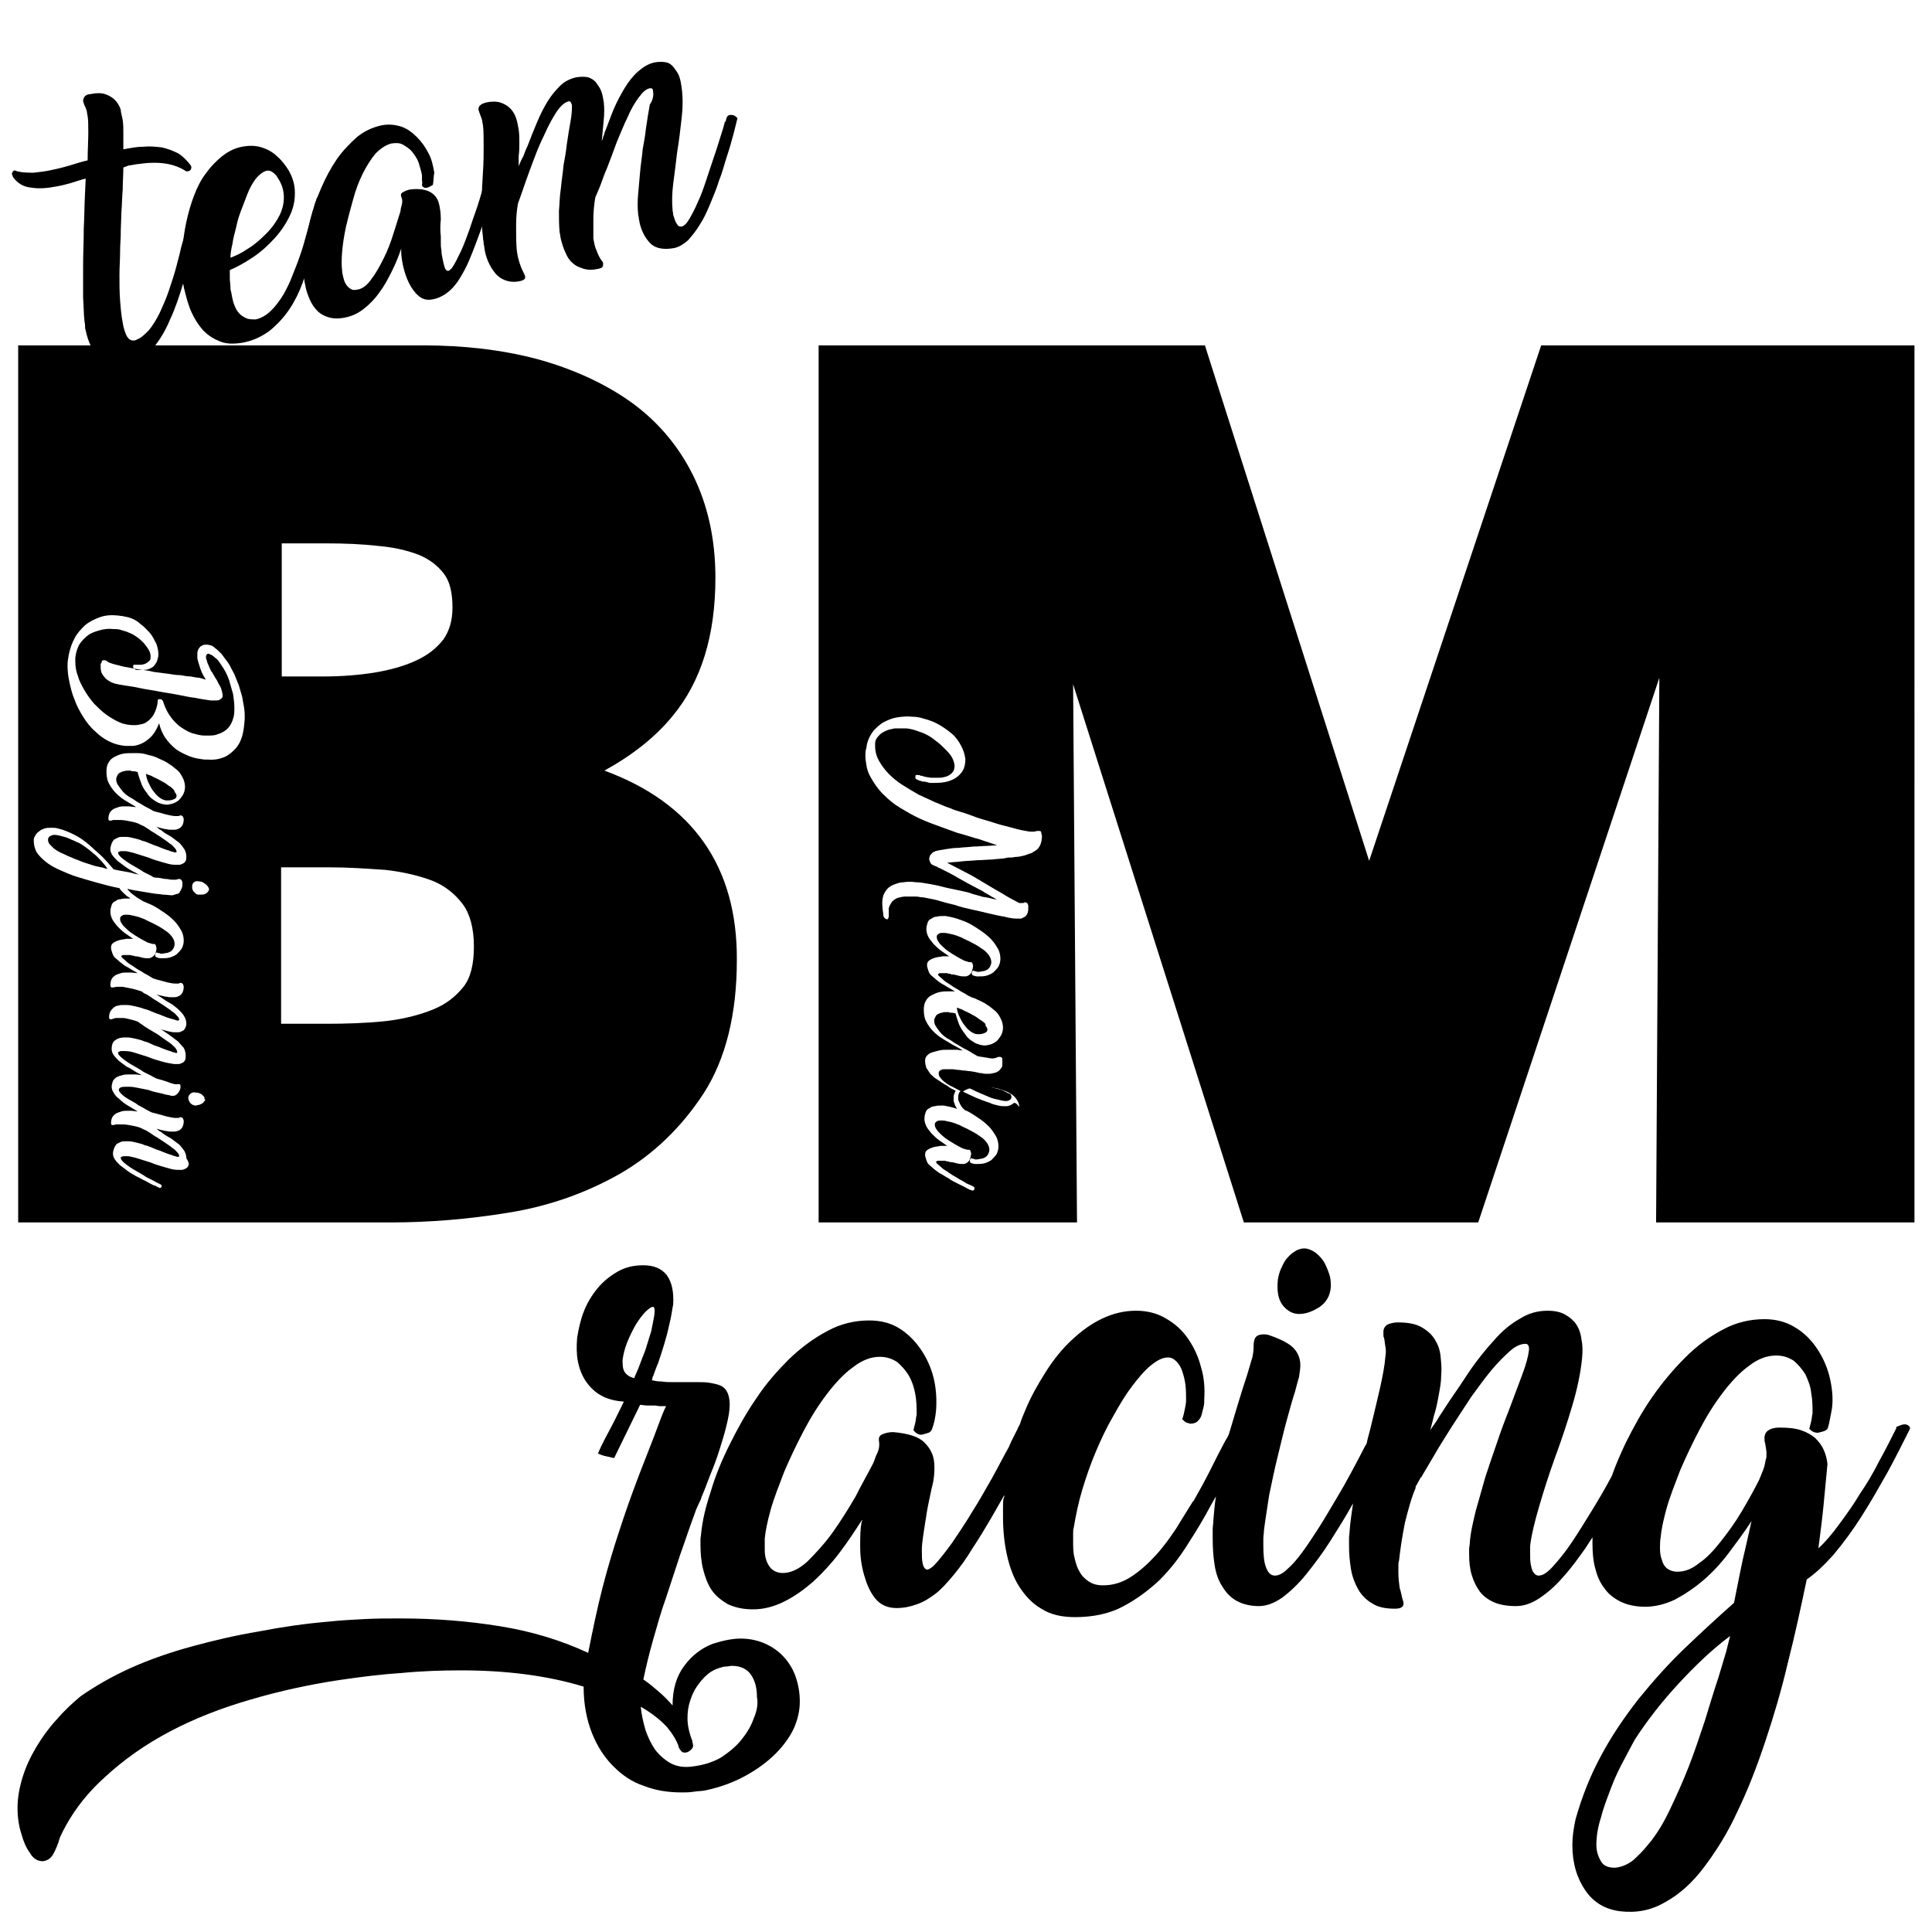 <?xml version="1.0" encoding="utf-8"?>
<!-- Generator: $$$/GeneralStr/196=Adobe Illustrator 27.6.0, SVG Export Plug-In . SVG Version: 6.00 Build 0)  -->
<svg version="1.1" xmlns="http://www.w3.org/2000/svg" xmlns:xlink="http://www.w3.org/1999/xlink" x="0px" y="0px"
	 viewBox="0 0 297.6 297.6" style="enable-background:new 0 0 297.6 297.6;" xml:space="preserve">
<g id="Calque_1">
	<g>
		<g>
			<path d="M26.4,121.3c-0.3-0.2-0.6-0.4-1-0.7c-0.4-0.2-0.7-0.4-1.1-0.6c-0.4-0.2-0.7-0.3-1-0.5c-0.3-0.1-0.6-0.2-0.8-0.3
				c0,0.3,0.1,0.7,0.3,1.2c0.2,0.4,0.4,0.9,0.7,1.3c0.3,0.4,0.6,0.8,1,1.1c0.4,0.3,0.8,0.5,1.2,0.5c0.4,0,0.7,0,1.1-0.2
				c0.3-0.1,0.4-0.3,0.4-0.5c0-0.2-0.1-0.4-0.3-0.6C26.9,121.7,26.6,121.5,26.4,121.3z"/>
			<path d="M14.8,131.8c-0.7-0.6-1.4-1.2-2.2-1.7c-0.2-0.1-0.4-0.3-0.8-0.4c-0.3-0.2-0.7-0.3-1.1-0.5c-0.4-0.2-0.8-0.3-1.2-0.4
				c-0.4-0.1-0.8-0.2-1.1-0.2c-0.3,0-0.5,0.1-0.7,0.2c-0.2,0.1-0.3,0.3-0.3,0.6c0,0.2,0.1,0.5,0.3,0.7c0.2,0.2,0.4,0.4,0.6,0.6
				c0.4,0.3,0.9,0.6,1.4,0.8c0.6,0.3,1.1,0.5,1.8,0.8c0.6,0.2,1.2,0.5,1.9,0.7c0.6,0.2,1.2,0.4,1.7,0.5c0.2,0,0.3,0.1,0.5,0.1
				s0.3,0.1,0.4,0.1h0c0.1,0,0.2,0.1,0.3,0.1c0.1,0,0.2,0,0.3,0.1C16.1,133.1,15.5,132.5,14.8,131.8z"/>
			<path d="M93.1,118.7c4.2-2.3,7.8-5.1,10.5-8.4c4.4-5.3,6.6-12.4,6.6-21.3c0-6-1.2-11.3-3.5-15.9c-2.3-4.6-5.6-8.4-9.7-11.3
				c-4-2.8-8.8-5-14.3-6.5c-5.3-1.4-11.2-2.1-17.5-2.1H2.8v135.1h57.4c5.9,0,12-0.5,18.1-1.5c6.3-1,12.1-3.1,17.2-6
				c5.2-3,9.5-7.2,12.9-12.4c3.4-5.3,5.1-12.2,5.1-20.5C113.6,133.5,106.7,123.7,93.1,118.7z M43.4,83.7h6.9c2.7,0,5.4,0.1,8,0.4
				c2.4,0.2,4.5,0.7,6.3,1.4c1.6,0.7,2.8,1.6,3.8,2.9c0.9,1.2,1.3,2.9,1.3,5.2c0,2-0.5,3.6-1.4,4.9c-1.1,1.4-2.4,2.4-4.1,3.2
				c-1.9,0.9-4.1,1.5-6.5,1.9c-2.5,0.4-5.2,0.6-7.8,0.6h-6.5V83.7z M29,179.6c-0.1,0.2-0.2,0.3-0.4,0.4c-0.2,0.1-0.4,0.2-0.6,0.2
				c-0.2,0-0.5,0-0.7,0c-0.6,0-1.2-0.2-1.9-0.4c-0.7-0.2-1.4-0.4-2.1-0.7c-0.6-0.2-1.3-0.4-1.9-0.6c-0.6-0.2-1.1-0.3-1.6-0.4
				c-0.1,0-0.2,0-0.4,0c-0.1,0-0.3,0-0.4,0c-0.1,0-0.2,0.1-0.3,0.1c-0.1,0-0.1,0.1-0.1,0.2c0,0.1,0.1,0.3,0.4,0.6
				c0.2,0.2,0.6,0.5,0.9,0.7c0.4,0.3,0.8,0.5,1.3,0.8c0.5,0.3,0.9,0.5,1.3,0.8c0.4,0.2,0.8,0.4,1.2,0.6c0.3,0.2,0.6,0.3,0.7,0.4
				c0,0,0.1,0,0.1,0l0.1,0.1c0.1,0,0.2,0.1,0.2,0.1c0.1,0,0.1,0.1,0.1,0.2c0,0.1,0,0.2-0.1,0.2c-0.1,0.1-0.1,0.1-0.2,0.1
				c-0.1-0.1-0.3-0.1-0.4-0.2c-0.2-0.1-0.3-0.2-0.5-0.2c-0.4-0.2-0.8-0.4-1.3-0.7c-0.5-0.2-0.9-0.5-1.4-0.7
				c-0.5-0.3-0.9-0.5-1.3-0.8c-0.4-0.3-0.8-0.6-1.2-0.9c-0.3-0.3-0.6-0.6-0.8-0.9c-0.2-0.3-0.3-0.6-0.3-0.9c0-0.3,0.1-0.6,0.2-0.9
				c0.1-0.2,0.2-0.4,0.4-0.6c0.2-0.1,0.4-0.2,0.6-0.3c0.2-0.1,0.5-0.1,0.8-0.1c0.1,0,0.1,0,0.2,0c0.1,0,0.2,0,0.2,0
				c0.4,0,0.8,0.1,1.2,0.2c0.4,0.1,0.9,0.2,1.3,0.4c0.5,0.1,0.9,0.3,1.4,0.5c0.4,0.2,0.9,0.3,1.3,0.5c0.5,0.2,1,0.4,1.4,0.5
				c0.4,0.2,0.7,0.2,0.9,0.3c0.2,0,0.3,0,0.3-0.1c0-0.2-0.1-0.4-0.3-0.6c-0.2-0.2-0.4-0.5-0.8-0.7c-0.3-0.3-0.7-0.5-1.1-0.8
				c-0.4-0.3-0.8-0.5-1.2-0.8c-0.4-0.2-0.8-0.5-1.1-0.7c-0.3-0.2-0.6-0.4-0.9-0.5h0l-0.4-0.2v0c-0.4-0.2-0.9-0.3-1.4-0.4
				c-0.5-0.1-1-0.2-1.5-0.2c-0.1,0-0.2,0-0.2,0c-0.1,0-0.2,0-0.2,0c-0.2,0-0.4,0-0.6,0c-0.2,0-0.3,0.1-0.4,0.1c-0.1,0-0.2,0-0.2,0
				c-0.1,0-0.2-0.1-0.2-0.3c0-0.4,0.1-0.7,0.2-0.9c0.1-0.2,0.3-0.4,0.6-0.6c0.2-0.1,0.5-0.2,0.8-0.3c0.3-0.1,0.6-0.1,0.9-0.1
				c0.1,0,0.2,0,0.3,0c0.1,0,0.2,0,0.3,0c0.3,0,0.7,0.1,1,0.1c0,0,0,0,0,0c-0.5-0.3-1-0.6-1.5-0.9c-0.5-0.3-0.9-0.6-1.3-1
				c-0.4-0.3-0.7-0.6-0.9-1c-0.2-0.3-0.3-0.6-0.3-0.9c0-0.3,0.1-0.6,0.2-0.9c0.1-0.2,0.3-0.4,0.6-0.6c0.2-0.1,0.5-0.2,0.9-0.3
				c0.3-0.1,0.7-0.1,1.1-0.1c0.1,0,0.2,0,0.4,0c0.1,0,0.2,0,0.4,0c0.3,0,0.7,0.1,1,0.1c-0.3-0.2-0.6-0.3-0.9-0.5
				c-0.5-0.3-0.9-0.6-1.4-0.8c-0.4-0.3-0.8-0.6-1.2-0.9c-0.3-0.3-0.6-0.6-0.8-0.9c-0.2-0.3-0.3-0.6-0.3-0.9c0-0.7,0.2-1.2,0.6-1.4
				c0.4-0.3,0.9-0.4,1.4-0.4c0.1,0,0.1,0,0.2,0c0.1,0,0.2,0,0.2,0c0.4,0,0.8,0.1,1.3,0.2c0.4,0.1,0.9,0.2,1.3,0.4
				c0.5,0.1,0.9,0.3,1.3,0.5c0.4,0.2,0.9,0.3,1.3,0.5c0.5,0.2,1,0.4,1.4,0.5c0.4,0.2,0.7,0.2,0.9,0.3c0.1,0,0.2,0,0.2-0.1
				c0,0,0,0,0,0c0,0,0,0,0,0c0-0.2-0.1-0.5-0.4-0.8c-0.3-0.3-0.6-0.6-1.1-0.9c-0.4-0.3-0.9-0.6-1.4-1c-0.5-0.3-1-0.6-1.5-0.9
				c-0.3-0.2-0.7-0.4-0.9-0.6c-0.3-0.2-0.5-0.3-0.7-0.5l0,0c-0.5-0.2-0.9-0.3-1.3-0.4c-0.4-0.1-0.8-0.2-1.2-0.2c-0.3,0-0.5,0-0.8,0
				c-0.3,0-0.5,0.1-0.8,0.2c0,0,0,0-0.1,0c0,0-0.1,0-0.1,0c-0.1,0-0.2-0.1-0.2-0.3c0-0.4,0.1-0.7,0.2-0.9c0.1-0.2,0.3-0.4,0.5-0.6
				c0.2-0.1,0.4-0.3,0.7-0.3c0.3-0.1,0.6-0.1,0.9-0.1c0.1,0,0.1,0,0.2,0c0.1,0,0.2,0,0.2,0c0.4,0,0.8,0.1,1.3,0.2
				c0.4,0.1,0.9,0.2,1.4,0.4c0.5,0.1,0.9,0.3,1.4,0.5c0.4,0.2,0.9,0.3,1.3,0.5c0.5,0.2,1,0.4,1.4,0.5c0.4,0.1,0.7,0.2,1,0.3
				c0.2,0,0.3,0,0.3-0.1c0-0.2-0.1-0.4-0.3-0.6c-0.2-0.2-0.4-0.5-0.8-0.7c-0.3-0.3-0.7-0.5-1.1-0.8c-0.4-0.3-0.8-0.5-1.2-0.8
				c-0.4-0.2-0.8-0.5-1.1-0.7c-0.3-0.2-0.6-0.4-0.9-0.5h0l-0.4-0.3v0c-0.4-0.1-0.9-0.3-1.4-0.4c-0.5-0.1-1-0.2-1.5-0.3
				c-0.3,0-0.6,0-0.9,0c-0.2,0-0.4,0.1-0.6,0.1c-0.1,0-0.2,0-0.2,0c-0.1,0-0.2-0.1-0.2-0.4c0-0.4,0.1-0.7,0.2-0.9
				c0.1-0.2,0.3-0.4,0.6-0.6c0.2-0.1,0.5-0.2,0.8-0.3c0.3-0.1,0.6-0.1,0.9-0.1c0.1,0,0.2,0,0.3,0c0.1,0,0.2,0,0.3,0
				c0.4,0,0.7,0.1,1.1,0.1c-0.2-0.1-0.3-0.2-0.5-0.3c-0.4-0.2-0.8-0.5-1.2-0.7c-0.4-0.2-0.7-0.5-1-0.7c-0.3-0.3-0.6-0.5-0.8-0.7
				c-0.2-0.2-0.3-0.4-0.4-0.7c-0.1-0.3-0.2-0.6-0.2-0.8c0-0.4,0.1-0.6,0.4-0.8c0.3-0.2,0.6-0.3,0.9-0.4c0.4-0.1,0.7-0.1,1.1-0.2
				c0.4,0,0.7,0,0.9,0c0,0,0,0,0,0c0,0,0,0,0.1,0c-0.4-0.3-0.9-0.6-1.3-0.9c-0.4-0.3-0.8-0.7-1.1-1c-0.3-0.4-0.6-0.7-0.8-1.1
				c-0.2-0.4-0.3-0.8-0.3-1.2c0-0.4,0.1-0.7,0.2-1c0.1-0.3,0.3-0.5,0.6-0.6c0.2-0.2,0.5-0.3,0.8-0.3c0.3-0.1,0.6-0.1,1-0.1
				c0.1,0,0.1,0,0.2,0c0.1,0,0.2,0,0.2,0c0,0,0.1,0,0.1,0c-0.2-0.2-0.5-0.3-0.7-0.5c-0.4-0.4-0.8-0.7-1-1.1
				c-1.1-0.2-2.2-0.5-3.3-0.8c-1.1-0.3-2.1-0.6-3.1-0.9c-1-0.3-1.9-0.7-2.8-1.1c-0.9-0.4-1.6-0.8-2.2-1.3c-0.6-0.5-1.1-1-1.4-1.5
				c-0.3-0.6-0.4-1.2-0.4-1.8c0-0.3,0.1-0.5,0.3-0.8c0.1-0.2,0.3-0.4,0.6-0.6c0.2-0.2,0.5-0.3,0.8-0.4c0.3-0.1,0.6-0.1,1-0.1
				c0.3,0,0.7,0,1,0.1c0.9,0.2,1.8,0.6,2.6,1c0.8,0.4,1.5,0.9,2.2,1.5c0.7,0.6,1.3,1.2,2,1.8c0.6,0.6,1.2,1.3,1.8,2
				c0.4,0.1,0.9,0.2,1.5,0.3c0.6,0.1,1.2,0.2,1.8,0.4c0.2,0,0.4,0.1,0.6,0.1c-0.3-0.1-0.5-0.3-0.8-0.4c-0.5-0.3-0.9-0.5-1.3-0.8
				c-0.4-0.3-0.8-0.6-1.2-0.9c-0.3-0.3-0.6-0.6-0.8-0.9c-0.2-0.3-0.3-0.6-0.3-0.9c0-0.3,0.1-0.6,0.2-0.9c0.1-0.2,0.2-0.4,0.4-0.6
				c0.2-0.1,0.4-0.2,0.6-0.3c0.2-0.1,0.5-0.1,0.8-0.1c0.1,0,0.1,0,0.2,0c0.1,0,0.2,0,0.2,0c0.4,0,0.8,0.1,1.2,0.2
				c0.4,0.1,0.9,0.2,1.3,0.4c0.5,0.1,0.9,0.3,1.4,0.5c0.4,0.2,0.9,0.3,1.3,0.5c0.5,0.2,1,0.4,1.4,0.5c0.4,0.2,0.7,0.2,0.9,0.3
				c0.2,0,0.3,0,0.3-0.1c0-0.2-0.1-0.4-0.3-0.6c-0.2-0.2-0.4-0.5-0.8-0.7c-0.3-0.3-0.7-0.5-1.1-0.8c-0.4-0.3-0.8-0.5-1.2-0.8
				c-0.4-0.2-0.8-0.5-1.1-0.7c-0.3-0.2-0.6-0.4-0.9-0.5h0l-0.4-0.2v0c-0.4-0.2-0.9-0.3-1.4-0.4c-0.5-0.1-1-0.2-1.5-0.2
				c-0.1,0-0.2,0-0.2,0c-0.1,0-0.2,0-0.2,0c-0.2,0-0.4,0-0.6,0c-0.2,0-0.3,0.1-0.4,0.1c-0.1,0-0.2,0-0.2,0c-0.1,0-0.2-0.1-0.2-0.3
				c0-0.4,0.1-0.7,0.2-0.9c0.1-0.2,0.3-0.4,0.6-0.6c0.2-0.1,0.5-0.2,0.8-0.3c0.3-0.1,0.6-0.1,0.9-0.1c0.1,0,0.2,0,0.3,0
				c0.1,0,0.2,0,0.3,0c0.3,0,0.7,0.1,1,0.1c0.1,0,0.2,0,0.3,0.1c-0.1-0.1-0.2-0.1-0.3-0.2c-0.5-0.3-1-0.6-1.5-0.9
				c-0.5-0.3-1-0.7-1.4-1.1c-0.4-0.4-0.8-0.9-1.1-1.5c-0.3-0.5-0.4-1.2-0.4-1.9c0-0.5,0.1-1,0.3-1.3c0.2-0.4,0.5-0.7,0.9-0.9
				c0.4-0.2,0.8-0.4,1.3-0.5c0.5-0.1,1-0.1,1.5-0.1c0.1,0,0.3,0,0.4,0c0.1,0,0.3,0,0.4,0h0c0.6,0,1.1,0.1,1.7,0.3
				c0.6,0.1,1.1,0.3,1.7,0.6c0.5,0.2,1.1,0.5,1.5,0.8c0.5,0.3,0.9,0.7,1.3,1c0.4,0.4,0.6,0.8,0.8,1.2c0.2,0.4,0.3,0.9,0.3,1.3
				c0,0.4-0.1,0.8-0.3,1.2c-0.2,0.3-0.4,0.6-0.7,0.9c-0.3,0.2-0.6,0.4-1,0.5c-0.4,0.1-0.8,0.2-1.2,0.1c-0.6-0.1-1.1-0.3-1.5-0.6
				c-0.5-0.3-0.9-0.7-1.2-1.2c-0.4-0.5-0.7-1-0.9-1.6c-0.2-0.6-0.4-1.1-0.5-1.6c-0.2,0-0.3-0.1-0.5-0.1c-0.2,0-0.4,0-0.6-0.1
				c-0.1,0-0.2,0-0.2,0c-0.1,0-0.2,0-0.2,0c-0.2,0-0.4,0-0.6,0.1c-0.2,0-0.4,0.1-0.6,0.2c-0.2,0.1-0.3,0.2-0.4,0.4
				c-0.1,0.2-0.2,0.4-0.2,0.6c0,0.4,0.1,0.7,0.4,1.1c0.2,0.3,0.5,0.7,0.8,1c0.3,0.3,0.7,0.6,1.1,0.8c0.4,0.2,0.7,0.5,1.1,0.7h0
				c0.4,0.2,0.8,0.5,1.2,0.7c0.4,0.2,0.8,0.4,1.1,0.6c0.1,0,0.2,0.1,0.3,0.1c0.1,0,0.3,0.1,0.4,0.1c0.5,0.1,1,0.3,1.5,0.4
				c0.5,0.1,0.9,0.2,1.2,0.2c0.2,0,0.3,0,0.4,0c0.1,0,0.2,0,0.3-0.1c0,0,0.1,0,0.1,0c0,0,0.1,0,0.1,0c0.1,0,0.2,0.1,0.3,0.2
				c0,0.1,0.1,0.2,0.1,0.4c0,0.4-0.1,0.7-0.2,0.9c-0.1,0.2-0.3,0.4-0.5,0.5c-0.2,0.1-0.4,0.2-0.7,0.2c-0.2,0-0.5,0-0.7,0
				c-0.3,0-0.5-0.1-0.8-0.1c-0.3-0.1-0.5-0.1-0.8-0.2c-0.1,0-0.2-0.1-0.3-0.1c-0.1,0-0.2,0-0.3-0.1c0.2,0.1,0.3,0.2,0.5,0.4
				c0.2,0.1,0.4,0.2,0.6,0.4c0.4,0.3,0.8,0.5,1.3,0.8c0.4,0.3,0.8,0.6,1.2,0.9c0.3,0.3,0.6,0.7,0.8,1c0.2,0.4,0.3,0.7,0.3,1.1
				c0,0.3,0,0.5-0.1,0.7c-0.1,0.2-0.2,0.3-0.4,0.4c-0.2,0.1-0.4,0.2-0.6,0.2c-0.2,0-0.5,0-0.7,0c-0.6,0-1.2-0.2-1.9-0.4
				c-0.7-0.2-1.4-0.4-2.1-0.7c-0.6-0.2-1.3-0.4-1.9-0.6c-0.6-0.2-1.1-0.3-1.6-0.4c-0.1,0-0.2,0-0.4,0c-0.1,0-0.3,0-0.4,0
				c-0.1,0-0.2,0.1-0.3,0.1c-0.1,0-0.1,0.1-0.1,0.2c0,0.1,0.1,0.3,0.4,0.6c0.2,0.2,0.6,0.5,0.9,0.7c0.4,0.3,0.8,0.5,1.3,0.8
				c0.5,0.3,0.9,0.5,1.3,0.8c0.4,0.2,0.8,0.4,1.2,0.6c0.1,0.1,0.2,0.1,0.3,0.2c0.3,0.1,0.5,0.1,0.8,0.1c0.5,0.1,1,0.2,1.4,0.2
				c0.4,0.1,0.7,0.1,0.8,0.1c0.2,0,0.3,0,0.4,0c0.1,0,0.2,0,0.4-0.1c0.1,0,0.1,0,0.2,0c0,0,0.1,0,0.1,0c0.1,0,0.2,0.1,0.3,0.2
				c0,0.1,0.1,0.2,0.1,0.4c0,0.3,0,0.6-0.1,0.8c-0.1,0.2-0.2,0.4-0.3,0.6c-0.1,0.2-0.3,0.3-0.5,0.3c-0.2,0.1-0.4,0.1-0.6,0.2
				c-0.5,0-1-0.1-1.5-0.1c-0.5-0.1-1.1-0.1-1.6-0.2c-0.6-0.1-1.2-0.2-1.8-0.3c-0.6-0.1-1.3-0.2-2.1-0.4c0.2,0.3,0.5,0.6,0.9,0.9
				c0.4,0.3,0.8,0.6,1.2,0.8c0.1,0.1,0.2,0.1,0.3,0.2c0.5,0.2,0.9,0.4,1.4,0.6c0.6,0.3,1.2,0.7,1.8,1.1c0.6,0.4,1.1,0.8,1.6,1.3
				c0.5,0.5,0.8,1,1.1,1.5c0.3,0.5,0.4,1.1,0.4,1.6c0,0.4-0.1,0.8-0.3,1.2c-0.2,0.3-0.5,0.6-0.8,0.9c-0.3,0.2-0.7,0.4-1.1,0.5
				c-0.4,0.1-0.8,0.1-1.3,0.1c-0.3,0-0.6-0.1-0.8-0.2l0,0c0,0-0.1-0.1-0.1-0.2c0-0.1,0-0.2,0-0.2c0-0.1,0.1-0.2,0.2-0.3
				c0.1,0,0.2,0.1,0.3,0.1c0.1,0,0.2,0,0.3,0.1c0.2,0,0.5,0,0.8-0.1c0.3,0,0.5-0.1,0.7-0.2c0.2-0.1,0.4-0.3,0.5-0.5
				c0.1-0.2,0.2-0.4,0.2-0.7c0-0.3-0.1-0.7-0.4-1.1c-0.3-0.4-0.6-0.7-1.1-1c-0.4-0.3-0.9-0.6-1.5-0.9c-0.5-0.3-1.1-0.5-1.6-0.8
				c-0.5-0.2-1-0.4-1.5-0.5c-0.5-0.1-0.8-0.2-1.1-0.2c-0.1,0-0.3,0-0.4,0c-0.2,0-0.3,0-0.4,0.1c-0.1,0-0.2,0.1-0.3,0.2
				c-0.1,0.1-0.1,0.2-0.1,0.4c0,0.3,0.2,0.6,0.5,1c0.3,0.3,0.7,0.7,1.1,1c0.4,0.3,0.9,0.6,1.4,0.9c0.5,0.3,0.9,0.5,1.3,0.7
				c0.1,0,0.2,0.1,0.4,0.1c0.2,0.1,0.3,0.1,0.5,0.1c0.1,0,0.2,0,0.3,0.2c0,0.1,0.1,0.3,0.1,0.4c0,0.6-0.2,1-0.4,1.2
				c-0.2,0.2-0.5,0.4-0.8,0.4c-0.3,0-0.7,0-1-0.1c-0.4-0.1-0.7-0.2-1-0.2c-0.1,0-0.2,0-0.3-0.1c-0.2,0-0.3,0-0.5-0.1
				c-0.2,0-0.4,0-0.6,0c-0.2,0-0.4,0-0.5,0c-0.1,0-0.2,0.1-0.3,0.1c0,0.1,0,0.2,0.1,0.3c0.2,0.2,0.6,0.5,0.9,0.8
				c0.4,0.3,0.8,0.5,1.2,0.8c0.4,0.3,0.9,0.5,1.3,0.8c0.4,0.2,0.9,0.5,1.2,0.7c0.1,0,0.1,0.1,0.2,0.1c0.2,0.1,0.4,0.1,0.6,0.2
				c0.5,0.1,1.1,0.3,1.5,0.4c0.5,0.1,0.9,0.2,1.3,0.2c0.2,0,0.3,0,0.4,0c0.1,0,0.2,0,0.3-0.1c0,0,0.1,0,0.1,0c0,0,0.1,0,0.1,0
				c0.1,0,0.2,0.1,0.3,0.2c0,0.1,0.1,0.2,0.1,0.4c0,0.4-0.1,0.7-0.2,0.9c-0.1,0.2-0.3,0.4-0.5,0.5c-0.2,0.1-0.4,0.2-0.7,0.2
				c-0.2,0-0.5,0-0.7,0c-0.3,0-0.5-0.1-0.8-0.1c-0.3-0.1-0.5-0.1-0.8-0.2c-0.2,0-0.3-0.1-0.3-0.1c-0.1,0-0.2,0-0.3-0.1
				c0.2,0.1,0.4,0.3,0.6,0.4c0.2,0.1,0.4,0.3,0.6,0.4c0.4,0.3,0.8,0.5,1.3,0.8c0.4,0.3,0.8,0.6,1.1,0.9c0.3,0.3,0.6,0.6,0.8,1
				c0.2,0.3,0.3,0.7,0.3,1.1c0,0.3-0.1,0.5-0.2,0.7c-0.1,0.2-0.2,0.3-0.4,0.4c-0.2,0.1-0.4,0.2-0.6,0.2c-0.2,0-0.5,0-0.7,0
				c-0.3,0-0.7-0.1-1.1-0.2c-0.4-0.1-0.8-0.2-1.2-0.4c0.1,0,0.2,0.1,0.2,0.1c0.1,0,0.1,0.1,0.2,0.1c0.4,0.3,0.9,0.6,1.3,0.9
				c0.4,0.3,0.8,0.6,1.2,0.9c0.3,0.3,0.6,0.7,0.9,1c0.2,0.4,0.3,0.7,0.3,1.2c0,0.3,0,0.5-0.1,0.7c-0.1,0.2-0.2,0.3-0.4,0.4
				c-0.2,0.1-0.4,0.2-0.6,0.2c-0.2,0-0.5,0-0.7,0c-0.6-0.1-1.2-0.2-1.9-0.4c-0.7-0.2-1.4-0.4-2.1-0.7c-0.6-0.2-1.3-0.4-1.9-0.6
				c-0.6-0.2-1.1-0.3-1.6-0.3c-0.1,0-0.2,0-0.3,0c-0.1,0-0.3,0-0.4,0c-0.1,0-0.2,0.1-0.3,0.1c-0.1,0-0.1,0.1-0.1,0.2
				c0,0.2,0.1,0.3,0.4,0.6c0.2,0.2,0.6,0.5,0.9,0.7c0.4,0.3,0.8,0.5,1.3,0.8c0.5,0.3,0.9,0.5,1.3,0.8c0.4,0.2,0.8,0.4,1.2,0.6
				c0.3,0.2,0.6,0.3,0.7,0.4c0,0,0,0,0,0c0.7,0.2,1.5,0.4,2.2,0.7l0.7,0.2h0c0.2,0,0.3,0,0.4,0c0.1,0,0.2,0,0.3,0
				c0.1,0,0.2,0.1,0.2,0.2c0,0.1,0,0.2,0,0.4c-0.1,0.4-0.3,0.7-0.5,0.9c-0.2,0.2-0.4,0.3-0.7,0.3c-0.1,0-0.3,0-0.5-0.1
				c-0.2,0-0.4-0.1-0.6-0.1c-0.3-0.1-0.7-0.2-1.2-0.3c-0.5-0.1-0.9-0.2-1.4-0.4c-0.5-0.1-1-0.2-1.5-0.3c-0.5-0.1-1-0.2-1.4-0.2
				c-0.1,0-0.2,0-0.3,0c-0.1,0-0.2,0-0.3,0c-0.3,0-0.6,0-0.8,0.1c-0.2,0.1-0.3,0.2-0.3,0.4c0,0.1,0.1,0.3,0.3,0.5
				c0.2,0.2,0.4,0.4,0.7,0.6c0.3,0.2,0.6,0.4,1,0.6c0.4,0.2,0.7,0.4,1.1,0.7c0.4,0.2,0.8,0.4,1.1,0.6c0.4,0.2,0.7,0.4,1,0.5
				c0,0,0.1,0,0.1,0c0.2,0.1,0.5,0.1,0.7,0.2c0.5,0.1,1,0.3,1.5,0.4c0.5,0.1,0.9,0.2,1.2,0.2c0.2,0,0.3,0,0.4,0c0.1,0,0.2,0,0.3-0.1
				c0,0,0.1,0,0.1,0c0,0,0.1,0,0.1,0c0.1,0,0.2,0.1,0.3,0.2c0,0.1,0.1,0.2,0.1,0.4c0,0.4-0.1,0.7-0.2,0.9c-0.1,0.2-0.3,0.4-0.5,0.5
				c-0.2,0.1-0.4,0.2-0.7,0.2c-0.2,0-0.5,0-0.7,0c-0.3,0-0.5-0.1-0.8-0.1c-0.3-0.1-0.5-0.1-0.8-0.2c-0.1,0-0.2-0.1-0.3-0.1
				c-0.1,0-0.2,0-0.3-0.1c0.2,0.1,0.3,0.2,0.5,0.4c0.2,0.1,0.4,0.2,0.6,0.4c0.4,0.3,0.8,0.5,1.3,0.8c0.4,0.3,0.8,0.6,1.2,0.9
				c0.3,0.3,0.6,0.7,0.8,1c0.2,0.4,0.3,0.7,0.3,1.1C29.2,179.2,29.1,179.4,29,179.6z M31.5,169.6c-0.1,0.1-0.2,0.3-0.4,0.4
				c-0.2,0.1-0.4,0.2-0.5,0.2c-0.2,0-0.3,0.1-0.5,0.1c-0.3,0-0.6-0.2-0.8-0.4c-0.2-0.3-0.3-0.5-0.3-0.8c0-0.2,0.1-0.4,0.3-0.6
				c0.2-0.2,0.5-0.3,0.9-0.2c0.2,0,0.3,0,0.5,0.1c0.2,0.1,0.3,0.1,0.4,0.2c0.1,0.1,0.2,0.2,0.3,0.3c0.1,0.1,0.1,0.3,0.1,0.4
				C31.7,169.4,31.6,169.5,31.5,169.6z M32,137.4c-0.1,0.1-0.2,0.2-0.4,0.3v0c-0.2,0.1-0.4,0.1-0.6,0.1c-0.2,0-0.3,0-0.5,0
				c-0.2,0-0.3-0.1-0.4-0.2c-0.1-0.1-0.2-0.2-0.3-0.3c-0.1-0.1-0.1-0.3-0.2-0.4c0-0.1,0-0.3,0-0.4c0-0.2,0.1-0.5,0.3-0.6
				c0.2-0.2,0.5-0.2,1-0.1c0.2,0,0.3,0.1,0.5,0.2c0.1,0.1,0.3,0.2,0.4,0.3c0.1,0.1,0.2,0.2,0.3,0.4c0.1,0.1,0.1,0.3,0.1,0.4
				C32.1,137.2,32.1,137.3,32,137.4z M37.3,113.4c-0.2,0.7-0.5,1.3-1,1.9c-0.5,0.5-1,1-1.7,1.3c-0.7,0.3-1.6,0.5-2.6,0.4
				c-0.1,0-0.2,0-0.2,0c-0.1,0-0.2,0-0.3,0c-0.8-0.1-1.5-0.2-2.3-0.5c-0.7-0.3-1.4-0.6-2.1-1.1c-0.6-0.5-1.2-1.1-1.6-1.7
				c-0.5-0.7-0.8-1.5-1-2.3c-0.4,1.1-1,2-1.7,2.5c-0.7,0.6-1.5,0.9-2.3,1c-0.2,0-0.4,0-0.6,0c-0.2,0-0.4,0-0.6,0
				c-0.9-0.1-1.7-0.3-2.5-0.7c-0.8-0.4-1.5-0.9-2.2-1.6c-0.7-0.6-1.3-1.4-1.8-2.2c-0.5-0.8-1-1.7-1.3-2.6c-0.4-0.9-0.6-1.8-0.8-2.7
				c-0.2-0.9-0.3-1.8-0.3-2.6c0-0.6,0.1-1.1,0.2-1.7c0.2-0.9,0.5-1.8,0.9-2.5c0.4-0.8,1-1.4,1.6-2c0.6-0.5,1.4-0.9,2.2-1.2
				c0.8-0.3,1.7-0.4,2.7-0.3c0.3,0,0.6,0.1,0.9,0.1c0.3,0.1,0.6,0.1,0.9,0.2c0.7,0.2,1.3,0.5,1.8,1c0.6,0.4,1,0.9,1.5,1.4
				c0.4,0.5,0.7,1.1,1,1.7c0.2,0.6,0.3,1.1,0.3,1.6c0,0.3-0.1,0.7-0.2,1c-0.1,0.3-0.3,0.5-0.5,0.8c-0.2,0.2-0.6,0.4-0.9,0.5
				c-0.4,0.1-0.8,0.1-1.4,0.1c-0.1,0-0.2,0-0.3,0c-0.1,0-0.2,0-0.3-0.1c-0.2-0.1-0.3-0.3-0.3-0.4c0-0.1,0-0.2,0.1-0.3
				c0.5,0,0.9,0,1.2,0c0.3-0.1,0.6-0.1,0.8-0.3c0.2-0.1,0.4-0.3,0.5-0.4c0.1-0.2,0.1-0.4,0.1-0.6c0-0.3-0.1-0.7-0.3-1
				c-0.2-0.4-0.5-0.7-0.8-1.1c-0.3-0.3-0.7-0.7-1.2-1c-0.4-0.3-0.9-0.5-1.4-0.7c-0.3-0.1-0.7-0.2-1-0.3c-0.3-0.1-0.7-0.1-1-0.1
				c-0.8-0.1-1.5,0-2.2,0.2c-0.7,0.2-1.3,0.4-1.8,0.8c-0.5,0.4-0.9,0.8-1.3,1.4c-0.3,0.6-0.5,1.2-0.6,2c0,0.1,0,0.2,0,0.3
				c0,0.1,0,0.2,0,0.3c0,0.7,0.1,1.5,0.4,2.2c0.2,0.8,0.6,1.5,1,2.2c0.4,0.7,0.9,1.4,1.5,2.1c0.6,0.6,1.2,1.2,1.9,1.7
				c0.7,0.5,1.4,0.9,2.1,1.2c0.7,0.3,1.5,0.4,2.2,0.4c0.5,0,0.9-0.1,1.3-0.2c0.4-0.1,0.8-0.4,1.1-0.7c0.3-0.3,0.6-0.7,0.8-1.2
				c0.2-0.5,0.4-1.1,0.4-1.8c0,0,0.1-0.1,0.2-0.1c0.1,0,0.2,0,0.2,0c0.1,0,0.2,0,0.2,0.1c0.1,0,0.1,0.1,0.2,0.2
				c0.3,0.9,0.6,1.6,1.1,2.3c0.4,0.6,1,1.2,1.5,1.6c0.6,0.4,1.2,0.8,1.8,1c0.7,0.2,1.3,0.4,2,0.4c0.1,0,0.2,0,0.3,0
				c0.1,0,0.2,0,0.2,0c0.6,0,1.1,0,1.5-0.2c0.4-0.1,0.8-0.3,1.1-0.5c0.3-0.2,0.6-0.5,0.8-0.8c0.2-0.3,0.4-0.7,0.5-1.1
				c0.2-0.5,0.2-1.1,0.2-1.7c0-0.7-0.1-1.4-0.2-2.1c-0.2-0.7-0.4-1.4-0.6-2.1c-0.3-0.9-0.7-1.6-1.1-2.2c-0.4-0.6-0.7-1.1-1.1-1.3
				c-0.2-0.2-0.3-0.3-0.5-0.4c-0.2-0.1-0.3-0.1-0.4-0.2c-0.2,0-0.3,0-0.4,0.2c-0.1,0.2-0.1,0.4,0,0.7c0.1,0.2,0.1,0.4,0.2,0.6
				c0.1,0.2,0.2,0.5,0.3,0.7c0.1,0.2,0.2,0.5,0.4,0.7c0.1,0.2,0.3,0.5,0.4,0.7c0.2,0.3,0.4,0.6,0.5,0.9c0.2,0.3,0.3,0.5,0.4,0.7
				c0.1,0.2,0.1,0.4,0.2,0.6c0,0.2,0.1,0.4,0.1,0.5c0,0.2,0,0.4-0.1,0.5c-0.1,0.1-0.2,0.2-0.4,0.3c-0.2,0.1-0.4,0.1-0.6,0.1
				c-0.2,0-0.5,0-0.7,0c-0.7-0.1-1.5-0.2-2.4-0.4c-0.9-0.1-1.8-0.3-2.8-0.5c-1-0.2-1.9-0.3-2.9-0.5c-1-0.2-1.9-0.3-2.8-0.5
				c-0.9-0.2-1.6-0.3-2.3-0.4c-0.7-0.1-1.2-0.2-1.6-0.3c-0.3-0.1-0.6-0.2-0.9-0.4c-0.3-0.2-0.5-0.3-0.7-0.6
				c-0.2-0.2-0.4-0.5-0.5-0.8s-0.1-0.7-0.1-1.2c0.1-0.2,0.2-0.3,0.2-0.5c0.1-0.1,0.2-0.1,0.4-0.1c0.1,0,0.2,0,0.3,0.1
				c0.1,0.1,0.2,0.1,0.3,0.2c0.1,0.1,0.3,0.1,0.5,0.2l0,0c0.6,0.2,1.2,0.3,1.9,0.5c0.7,0.1,1.5,0.3,2.2,0.4c0.8,0.1,1.6,0.2,2.4,0.4
				c0.8,0.1,1.6,0.2,2.3,0.3c0.6,0.1,1.2,0.2,1.8,0.2c0.6,0.1,1.1,0.2,1.6,0.2c0.5,0.1,0.9,0.2,1.3,0.2c0.4,0.1,0.7,0.2,1,0.3
				c-0.3-0.5-0.6-1-0.8-1.6c-0.2-0.6-0.4-1.2-0.5-1.7c0-0.3,0-0.6,0-0.9c0.1-0.3,0.1-0.5,0.3-0.7c0.1-0.2,0.3-0.3,0.5-0.4
				c0.2-0.1,0.4-0.1,0.7-0.1c0.2,0,0.4,0.1,0.6,0.1c0.2,0.1,0.4,0.2,0.6,0.4c0.3,0.2,0.7,0.6,1,0.9c0.3,0.4,0.6,0.8,0.9,1.2
				c0.3,0.4,0.5,0.8,0.7,1.2c0.2,0.4,0.4,0.7,0.5,1c0.2,0.5,0.4,1,0.6,1.5c0.2,0.6,0.3,1.1,0.5,1.7c0.1,0.6,0.2,1.2,0.3,1.7
				c0.1,0.6,0.1,1.1,0.1,1.7C37.6,112,37.5,112.7,37.3,113.4z M71.4,152c-1.2,1.5-2.7,2.7-4.7,3.5c-2.2,0.9-4.7,1.5-7.4,1.8
				c-2.9,0.3-6,0.4-8.9,0.4h-7.1v-24.1h7.5c2.8,0,5.7,0.2,8.6,0.4c2.7,0.3,5.2,0.9,7.3,1.7c1.9,0.8,3.4,2,4.6,3.6
				c1.1,1.5,1.7,3.7,1.7,6.5C73,148.5,72.5,150.6,71.4,152z"/>
		</g>
		<g>
			<path d="M151.3,157.3c-0.3-0.2-0.6-0.4-1-0.7c-0.4-0.2-0.7-0.4-1.1-0.6c-0.4-0.2-0.7-0.3-1-0.5c-0.3-0.1-0.6-0.2-0.8-0.3
				c0,0.3,0.1,0.7,0.3,1.2c0.2,0.4,0.4,0.9,0.7,1.3c0.3,0.4,0.6,0.8,1,1.1c0.4,0.3,0.8,0.5,1.2,0.5c0.4,0,0.7,0,1.1-0.2
				c0.3-0.1,0.4-0.3,0.4-0.5c0-0.2-0.1-0.4-0.3-0.6C151.9,157.7,151.6,157.5,151.3,157.3z"/>
			<path d="M154.7,168.1c-0.3-0.2-0.7-0.3-1.1-0.4c-0.4-0.1-0.9-0.2-1.3-0.3c-0.5-0.1-0.9-0.2-1.4-0.2c-0.5,0-0.9-0.1-1.2-0.1
				c-0.6,0-1,0-1.2,0.1l1.2,0.6c0.4,0.2,0.8,0.4,1.3,0.6c0.5,0.2,0.9,0.4,1.4,0.6c0.5,0.2,0.9,0.3,1.4,0.4c0.4,0.1,0.8,0.2,1.1,0.2
				c0.5,0,0.8-0.2,0.9-0.5c0-0.2,0-0.4-0.2-0.6C155.2,168.4,155,168.2,154.7,168.1z"/>
			<path d="M237.4,53.2l-26.5,79.4l-25.3-79.4h-59.5v135.1h39.8l-0.6-82.9l26.3,82.9h36.1l27.9-83.9l-0.5,83.9h39.8V53.2H237.4z
				 M155.9,170.1c-0.3,0.2-0.6,0.3-1,0.3c-0.3,0-0.7,0-1.1-0.1c-0.4-0.1-0.9-0.2-1.3-0.4c-0.5-0.2-0.9-0.3-1.4-0.5
				c-0.5-0.2-1-0.4-1.4-0.6l-1.7-0.8c-0.3,0.3-0.4,0.6-0.4,1c0,0.1,0,0.1,0,0.2c0,0.1,0,0.1,0,0.2c0.1,0.2,0.2,0.5,0.3,0.7
				c0.1,0.2,0.3,0.5,0.5,0.7c0.1,0.1,0.2,0.1,0.2,0.2c0.1,0,0.2,0.1,0.3,0.1c0.6,0.3,1.2,0.7,1.8,1.1c0.6,0.4,1.1,0.8,1.6,1.3
				c0.5,0.5,0.8,1,1.1,1.5c0.3,0.5,0.4,1.1,0.4,1.6c0,0.4-0.1,0.8-0.3,1.2c-0.2,0.3-0.5,0.6-0.8,0.9c-0.3,0.2-0.7,0.4-1.1,0.5
				c-0.4,0.1-0.8,0.1-1.3,0.1c-0.3,0-0.6-0.1-0.8-0.2l0,0c0,0-0.1-0.1-0.1-0.2c0-0.1,0-0.2,0-0.2c0-0.1,0.1-0.2,0.2-0.3
				c0.1,0,0.2,0.1,0.3,0.1c0.1,0,0.2,0,0.3,0.1c0.2,0,0.5,0,0.8-0.1c0.3,0,0.5-0.1,0.7-0.2c0.2-0.1,0.4-0.3,0.5-0.5
				c0.1-0.2,0.2-0.4,0.2-0.7c0-0.3-0.1-0.7-0.4-1.1c-0.3-0.4-0.6-0.7-1.1-1c-0.4-0.3-0.9-0.6-1.5-0.9c-0.5-0.3-1.1-0.5-1.6-0.8
				c-0.5-0.2-1-0.4-1.5-0.5c-0.5-0.1-0.8-0.2-1.1-0.2c-0.1,0-0.3,0-0.4,0c-0.2,0-0.3,0-0.4,0.1c-0.1,0-0.2,0.1-0.3,0.2
				c-0.1,0.1-0.1,0.2-0.1,0.4c0,0.3,0.2,0.6,0.5,1c0.3,0.3,0.7,0.7,1.1,1c0.4,0.3,0.9,0.6,1.4,0.9c0.5,0.3,0.9,0.5,1.3,0.7
				c0.1,0,0.2,0.1,0.4,0.1c0.1,0.1,0.3,0.1,0.5,0.1c0.1,0,0.2,0,0.3,0.2c0,0.1,0.1,0.3,0.1,0.4c-0.1,0.6-0.2,1-0.4,1.2
				c-0.2,0.2-0.5,0.4-0.8,0.4c-0.3,0-0.7,0-1-0.1c-0.4-0.1-0.7-0.2-1-0.2c-0.1,0-0.2,0-0.3-0.1c-0.2,0-0.3,0-0.5-0.1
				c-0.2,0-0.4,0-0.6,0c-0.2,0-0.4,0-0.5,0c-0.1,0-0.2,0.1-0.3,0.1c0,0.1,0,0.2,0.1,0.3c0.2,0.2,0.6,0.5,0.9,0.8
				c0.4,0.3,0.8,0.5,1.2,0.8c0.4,0.3,0.9,0.5,1.3,0.8c0.4,0.2,0.9,0.5,1.2,0.7c0.2,0.1,0.5,0.2,0.7,0.3c0.2,0.1,0.4,0.2,0.5,0.3
				c0,0.1,0,0.1,0,0.2c0,0.1,0,0.2-0.1,0.2c-0.1,0.1-0.1,0.1-0.2,0.1l-0.3-0.1c-0.3-0.1-0.6-0.3-1-0.5c-0.4-0.2-0.8-0.4-1.2-0.6
				c-0.4-0.2-0.8-0.4-1.2-0.7c-0.4-0.2-0.8-0.5-1.2-0.7c-0.4-0.2-0.7-0.5-1-0.7c-0.3-0.3-0.6-0.5-0.8-0.7c-0.2-0.2-0.3-0.4-0.4-0.7
				c-0.1-0.3-0.2-0.6-0.2-0.8c0-0.4,0.1-0.6,0.4-0.8c0.3-0.2,0.6-0.3,0.9-0.4c0.4-0.1,0.7-0.1,1.1-0.2c0.4,0,0.7,0,0.9,0
				c0,0,0,0,0,0c0,0,0,0,0.1,0c-0.4-0.3-0.9-0.6-1.3-0.9c-0.4-0.3-0.8-0.7-1.1-1c-0.3-0.4-0.6-0.7-0.8-1.1c-0.2-0.4-0.3-0.8-0.3-1.2
				c0-0.4,0.1-0.7,0.2-1c0.1-0.3,0.3-0.5,0.6-0.6c0.2-0.2,0.5-0.3,0.8-0.3c0.3-0.1,0.6-0.1,1-0.1c0.1,0,0.1,0,0.2,0
				c0.1,0,0.2,0,0.2,0c0.5,0.1,1.1,0.2,1.7,0.4c0.1,0,0.2,0.1,0.3,0.1c0-0.1-0.1-0.2-0.1-0.2c-0.2-0.3-0.3-0.7-0.4-1
				c0-0.3,0-0.5,0-0.8c0.1-0.3,0.2-0.6,0.3-0.8c-0.4-0.2-0.9-0.4-1.2-0.7c-0.4-0.2-0.7-0.4-1-0.6c-0.3-0.2-0.6-0.4-0.9-0.6
				c-0.3-0.2-0.6-0.5-0.8-0.7c-0.2-0.3-0.4-0.6-0.6-0.9c-0.1-0.3-0.2-0.7-0.2-1.1c0-0.3,0.1-0.6,0.3-0.8c0.2-0.2,0.4-0.4,0.8-0.5
				c0.3-0.1,0.7-0.2,1.1-0.3c0.4-0.1,0.9-0.1,1.4-0.1c0.4,0,0.8,0,1.2,0c0.3,0,0.7,0.1,1,0.1c0,0,0,0,0,0c-0.5-0.3-1-0.6-1.6-0.9
				c-0.5-0.3-1-0.6-1.5-0.9c-0.5-0.3-1-0.7-1.4-1.1c-0.4-0.4-0.8-0.9-1.1-1.5c-0.3-0.5-0.4-1.2-0.4-1.9c0-0.5,0.1-1,0.3-1.3
				c0.2-0.4,0.5-0.7,0.9-0.9c0.4-0.2,0.8-0.4,1.3-0.5c0.5-0.1,1-0.1,1.5-0.1c0.1,0,0.3,0,0.4,0c0.1,0,0.2,0,0.4,0
				c-0.2-0.1-0.5-0.3-0.7-0.4c-0.4-0.2-0.8-0.5-1.2-0.7c-0.4-0.2-0.7-0.5-1-0.7c-0.3-0.3-0.6-0.5-0.8-0.7c-0.2-0.2-0.3-0.4-0.4-0.7
				c-0.1-0.3-0.2-0.6-0.2-0.8c0-0.4,0.1-0.6,0.4-0.8c0.3-0.2,0.6-0.3,0.9-0.4c0.4-0.1,0.7-0.1,1.1-0.2c0.4,0,0.7,0,0.9,0
				c0,0,0,0,0,0c0,0,0,0,0.1,0c-0.4-0.3-0.9-0.6-1.3-0.9c-0.4-0.3-0.8-0.7-1.1-1c-0.3-0.4-0.6-0.7-0.8-1.1c-0.2-0.4-0.3-0.8-0.3-1.2
				c0-0.4,0.1-0.7,0.2-1c0.1-0.3,0.3-0.5,0.6-0.6c0.2-0.2,0.5-0.3,0.8-0.3c0.3-0.1,0.6-0.1,1-0.1c0.1,0,0.1,0,0.2,0
				c0.1,0,0.2,0,0.2,0c0.5,0.1,1.1,0.2,1.7,0.4c0.6,0.2,1.2,0.4,1.8,0.7c0.6,0.3,1.2,0.7,1.8,1.1c0.6,0.4,1.1,0.8,1.6,1.3
				c0.5,0.5,0.8,1,1.1,1.5c0.3,0.5,0.4,1.1,0.4,1.6c0,0.4-0.1,0.8-0.3,1.2c-0.2,0.3-0.5,0.6-0.8,0.9c-0.3,0.2-0.7,0.4-1.1,0.5
				c-0.4,0.1-0.8,0.1-1.3,0.1c-0.3,0-0.6-0.1-0.8-0.2l0,0c0,0-0.1-0.1-0.1-0.2c0-0.1,0-0.2,0-0.2c0-0.1,0.1-0.2,0.2-0.3
				c0.1,0,0.2,0.1,0.3,0.1c0.1,0,0.2,0,0.3,0.1c0.2,0,0.5,0,0.8-0.1c0.3,0,0.5-0.1,0.7-0.2c0.2-0.1,0.4-0.3,0.5-0.5
				c0.1-0.2,0.2-0.4,0.2-0.7c0-0.3-0.1-0.7-0.4-1.1c-0.3-0.4-0.6-0.7-1.1-1c-0.4-0.3-0.9-0.6-1.5-0.9c-0.5-0.3-1.1-0.5-1.6-0.8
				c-0.5-0.2-1-0.4-1.5-0.5c-0.5-0.1-0.8-0.2-1.1-0.2c-0.1,0-0.3,0-0.4,0c-0.2,0-0.3,0-0.4,0.1c-0.1,0-0.2,0.1-0.3,0.2
				c-0.1,0.1-0.1,0.2-0.1,0.4c0,0.3,0.2,0.6,0.5,1c0.3,0.3,0.7,0.7,1.1,1c0.4,0.3,0.9,0.6,1.4,0.9c0.5,0.3,0.9,0.5,1.3,0.7
				c0.1,0,0.2,0.1,0.4,0.1c0.1,0.1,0.3,0.1,0.5,0.1c0.1,0,0.2,0,0.3,0.2c0,0.1,0.1,0.3,0.1,0.4c-0.1,0.6-0.2,1-0.4,1.2
				c-0.2,0.2-0.5,0.4-0.8,0.4c-0.3,0-0.7,0-1-0.1c-0.4-0.1-0.7-0.2-1-0.2c-0.1,0-0.2,0-0.3-0.1c-0.2,0-0.3,0-0.5-0.1
				c-0.2,0-0.4,0-0.6,0c-0.2,0-0.4,0-0.5,0c-0.1,0-0.2,0.1-0.3,0.1c0,0.1,0,0.2,0.1,0.3c0.2,0.2,0.6,0.5,0.9,0.8
				c0.4,0.3,0.8,0.5,1.2,0.8c0.4,0.3,0.9,0.5,1.3,0.8c0.4,0.2,0.9,0.5,1.2,0.7c0.2,0.1,0.3,0.1,0.4,0.2c0.3,0.1,0.7,0.2,1,0.4
				c0.5,0.2,1.1,0.5,1.5,0.8c0.5,0.3,0.9,0.7,1.3,1c0.4,0.4,0.6,0.8,0.8,1.2c0.2,0.4,0.3,0.9,0.3,1.3c0,0.4-0.1,0.8-0.3,1.2
				c-0.2,0.3-0.4,0.6-0.7,0.9c-0.3,0.2-0.6,0.4-1,0.5c-0.4,0.1-0.8,0.2-1.2,0.1c-0.6-0.1-1.1-0.3-1.5-0.6c-0.5-0.3-0.9-0.7-1.2-1.2
				c-0.4-0.5-0.7-1-0.9-1.5c-0.2-0.6-0.4-1.1-0.5-1.6c-0.2,0-0.3-0.1-0.5-0.1c-0.2,0-0.4,0-0.6-0.1c-0.1,0-0.2,0-0.2,0s-0.2,0-0.2,0
				c-0.2,0-0.4,0-0.6,0.1c-0.2,0-0.4,0.1-0.6,0.2c-0.2,0.1-0.3,0.2-0.4,0.4c-0.1,0.2-0.2,0.4-0.2,0.6c0,0.4,0.1,0.7,0.4,1.1
				c0.2,0.3,0.5,0.7,0.8,1c0.3,0.3,0.7,0.6,1.1,0.8c0.4,0.2,0.7,0.5,1.1,0.7h0c0.4,0.2,0.8,0.5,1.2,0.7c0.4,0.2,0.8,0.4,1.1,0.6
				c0.1,0.1,0.3,0.2,0.5,0.3c0.2,0.1,0.3,0.2,0.5,0.3c0.2,0,0.4,0.1,0.7,0.1c0.4,0.1,0.8,0.1,1.1,0.2c0.3,0,0.5,0.1,0.7,0
				c0.1,0,0.3,0,0.4-0.1c0.1,0,0.2-0.1,0.3-0.1c0,0,0.1,0,0.1,0c0,0,0.1,0,0.1,0c0.1,0,0.2,0,0.3,0.1c0.1,0.1,0.1,0.2,0.1,0.4
				c0,0.2,0,0.4,0,0.6c0,0.2,0,0.4-0.1,0.5c-0.2,0.3-0.4,0.6-0.7,0.7c-0.3,0.2-0.7,0.2-1.1,0.3c-0.2,0-0.4,0-0.6,0
				c-0.2,0-0.4,0-0.7-0.1c-0.2,0-0.4,0-0.6-0.1c-0.2,0-0.4-0.1-0.5-0.1c-0.2,0-0.5-0.1-0.7-0.1c-0.3,0-0.6-0.1-0.9-0.1
				c-0.3,0-0.6-0.1-0.9-0.1c-0.3,0-0.6-0.1-0.9-0.1c0,0,0,0-0.1,0c0,0-0.1,0-0.1,0c-0.1,0-0.2,0-0.3,0c-0.1,0-0.2,0-0.4,0
				c-0.1,0-0.3,0-0.4,0c-0.1,0-0.3,0-0.4,0.1c-0.1,0-0.2,0.1-0.3,0.2c-0.1,0.1-0.1,0.2-0.1,0.3c0,0.2,0,0.3,0.1,0.5
				c0.1,0.1,0.2,0.3,0.3,0.4c0.1,0.1,0.3,0.3,0.4,0.4c0.2,0.1,0.3,0.2,0.4,0.3c0.3,0.2,0.7,0.4,1.1,0.6c0.4,0.2,0.9,0.5,1.4,0.7
				c0.3-0.3,0.8-0.5,1.3-0.6c0.5-0.1,1.1-0.2,1.7-0.2c0.7,0,1.4,0.1,2,0.2c0.7,0.1,1.3,0.4,1.9,0.6c0.6,0.3,1,0.6,1.3,1
				c0.3,0.4,0.5,0.8,0.5,1.3C156.3,169.6,156.2,169.9,155.9,170.1z M160.3,130c-0.1,0.3-0.3,0.6-0.5,0.8c-0.2,0.2-0.6,0.4-0.9,0.6
				c-0.4,0.1-0.8,0.3-1.2,0.4c-0.4,0.1-0.8,0.2-1.3,0.2c-0.4,0.1-0.8,0.1-1.2,0.1l-0.4,0.1c-0.6,0.1-1.3,0.1-2,0.2
				c-0.7,0-1.4,0.1-2.2,0.1c-1,0.1-1.8,0.1-2.6,0.2c-0.8,0.1-1.5,0.1-2.1,0.2c0.8,0.4,1.7,0.9,2.7,1.4c1,0.5,2,1.1,3,1.7
				c1,0.6,2,1.2,2.9,1.7c0.9,0.6,1.8,1,2.5,1.4h0.1c0.1,0,0.3,0,0.4,0c0.1,0,0.2,0,0.3-0.1c0.1,0,0.1,0,0.1,0c0,0,0.1,0,0.1,0
				c0.1,0,0.2,0.1,0.3,0.2c0,0.1,0.1,0.2,0.1,0.4c0,0.4,0,0.7-0.1,1c-0.1,0.3-0.2,0.4-0.4,0.6c-0.2,0.1-0.4,0.2-0.6,0.3
				c-0.2,0-0.5,0-0.7,0c-0.5,0-1.2-0.1-1.9-0.3c-0.7-0.1-1.5-0.3-2.4-0.5c-0.8-0.2-1.7-0.4-2.6-0.6c-0.9-0.2-1.8-0.4-2.6-0.7
				c-0.9-0.2-1.6-0.4-2.3-0.6c-0.6-0.2-1.2-0.3-1.7-0.4c-0.5-0.1-0.9-0.2-1.3-0.2c-0.4-0.1-0.7-0.1-1-0.1c-0.4,0-0.9,0-1.3,0
				c-0.4,0-0.8,0.1-1.2,0.2c-0.3,0.1-0.6,0.3-0.9,0.6c-0.2,0.3-0.4,0.6-0.5,1c0,0.1,0,0.1,0,0.2c0,0.1,0,0.2,0,0.3
				c0,0.1,0,0.3,0,0.4c0,0.1,0,0.3,0,0.4c0,0.1-0.1,0.2-0.1,0.3c0,0.1-0.1,0.1-0.2,0.1c-0.1,0-0.3-0.1-0.5-0.4
				c-0.1-0.8-0.2-1.5-0.2-2.1c0-0.8,0.2-1.4,0.5-1.8c0.3-0.5,0.7-0.8,1.2-1c0.5-0.2,1-0.4,1.6-0.4c0.6-0.1,1.2-0.1,1.9,0
				c0.6,0,1.1,0.1,1.7,0.2c0.6,0.1,1.1,0.2,1.6,0.3c0.4,0.1,0.8,0.2,1.2,0.3c0.4,0.1,0.9,0.2,1.4,0.3c0.5,0.1,0.9,0.2,1.4,0.3
				c0.5,0.1,0.9,0.2,1.4,0.4c0.4,0.1,0.7,0.2,1.1,0.3c0.3,0.1,0.6,0.2,0.9,0.2c0.3,0.1,0.6,0.1,0.9,0.2c0.3,0.1,0.6,0.1,0.9,0.2
				c-0.2-0.1-0.3-0.2-0.5-0.3c-0.2-0.1-0.4-0.2-0.7-0.4c-0.3-0.2-0.6-0.3-1-0.6c-0.4-0.2-0.9-0.5-1.5-0.8c-0.6-0.3-1.3-0.7-2.2-1.2
				c-0.8-0.5-1.8-1-3-1.6h0c-0.1,0-0.2,0-0.2-0.1c-0.1,0-0.1-0.1-0.2-0.1c-0.3-0.1-0.5-0.2-0.7-0.3c-0.2-0.1-0.3-0.3-0.4-0.6
				c-0.1-0.2-0.1-0.4,0-0.6c0-0.2,0.1-0.3,0.2-0.4c0.1-0.1,0.2-0.2,0.3-0.3c0.1-0.1,0.3-0.1,0.4-0.2c0.4-0.1,0.9-0.2,1.6-0.3
				c0.6-0.1,1.3-0.2,2-0.2c0.7-0.1,1.5-0.1,2.2-0.2c0.8,0,1.5-0.1,2.2-0.1l1.5-0.1c-0.6-0.2-1.2-0.4-1.8-0.6
				c-0.6-0.2-1.1-0.4-1.6-0.5c-1-0.3-1.9-0.6-2.7-0.8c-0.8-0.3-1.7-0.6-2.5-0.9c-1.1-0.4-2.2-0.8-3.3-1.3c-1.1-0.5-2.1-1.1-3.1-1.7
				c-1-0.6-1.8-1.3-2.6-2.1c-0.8-0.8-1.4-1.7-1.9-2.6c-0.3-0.5-0.5-1.1-0.6-1.6c-0.1-0.6-0.2-1.1-0.2-1.7c0-0.3,0-0.7,0.1-1
				c0.1-0.3,0.1-0.7,0.2-1v0c0.2-0.7,0.6-1.4,1-1.9c0.5-0.5,1-1,1.6-1.3c0.6-0.3,1.3-0.6,2-0.7c0.7-0.1,1.5-0.2,2.3-0.1
				c0.6,0,1.2,0.1,1.8,0.3c0.8,0.2,1.6,0.5,2.3,0.9c0.7,0.4,1.4,0.9,2,1.4c0.6,0.5,1.1,1.2,1.4,1.8c0.4,0.7,0.6,1.4,0.7,2.1
				c0,0.7-0.1,1.3-0.4,1.8c-0.3,0.5-0.7,0.9-1.2,1.2c-0.5,0.3-1.1,0.5-1.7,0.6c-0.7,0.1-1.3,0.1-2,0.1c-0.2,0-0.3,0-0.5-0.1
				c-0.2,0-0.3-0.1-0.5-0.1c0,0-0.1,0-0.1,0c-0.1,0-0.3,0-0.4-0.1c-0.2,0-0.3-0.1-0.4-0.1c-0.1-0.1-0.3-0.1-0.4-0.2
				c-0.1-0.1-0.1-0.2-0.1-0.3c0-0.2,0-0.3,0.1-0.3c0.1,0,0.2-0.1,0.3,0c0.1,0,0.1,0,0.2,0c0.1,0,0.1,0,0.2,0.1c0,0,0.1,0,0.1,0
				c0.1,0,0.1,0,0.1,0c0.2,0.1,0.4,0.1,0.7,0.2c0.2,0,0.5,0.1,0.8,0.1c0.4,0,0.8,0,1.2,0c0.4,0,0.8-0.1,1.1-0.2
				c0.3-0.1,0.6-0.3,0.8-0.5c0.2-0.2,0.4-0.5,0.4-0.8c0.1-0.3,0-0.8-0.2-1.3c-0.2-0.5-0.6-1-1.1-1.5c-0.5-0.5-1-1-1.7-1.5
				c-0.6-0.5-1.3-0.9-2.1-1.2c-0.4-0.1-0.8-0.3-1.2-0.4c-0.4-0.1-0.8-0.2-1.2-0.2c-0.6,0-1.2,0-1.7,0c-0.5,0.1-1,0.2-1.4,0.4
				c-0.4,0.2-0.8,0.4-1.1,0.8c-0.3,0.3-0.5,0.7-0.5,1.1v0c0,0.1,0,0.2,0,0.2s0,0.1,0,0.2c0,0.8,0.2,1.6,0.6,2.3
				c0.4,0.7,0.9,1.4,1.5,2c0.6,0.6,1.3,1.2,2.1,1.7c0.8,0.5,1.6,1,2.5,1.5c0.9,0.4,1.7,0.8,2.6,1.2c0.8,0.3,1.6,0.7,2.3,0.9
				c0.4,0.2,1,0.4,1.7,0.6c0.7,0.2,1.5,0.5,2.3,0.8c0.8,0.3,1.7,0.5,2.6,0.8c0.9,0.3,1.7,0.5,2.5,0.7c0.8,0.2,1.4,0.4,2,0.5
				c0.6,0.1,1,0.2,1.2,0.2c0.2,0,0.4,0,0.6,0c0.2,0,0.3-0.1,0.4-0.1h0c0.1,0,0.1,0,0.2,0c0.1,0,0.1,0,0.2,0c0.2,0,0.3,0.1,0.3,0.3
				c0,0.2,0.1,0.3,0.1,0.5C160.5,129.3,160.4,129.7,160.3,130z"/>
		</g>
	</g>
	<g>
		<path d="M120.8,255.3c-0.8-0.9-1.8-1.6-2.9-2.1c-1.1-0.5-2.4-0.8-3.8-0.8c-1.3,0-2.7,0.3-4.3,0.8c-1.8,0.7-3.2,1.8-4.4,3.4
			c-1.2,1.6-1.8,3.6-1.8,6.1c-0.7-0.8-1.4-1.5-2.1-2.1c-0.7-0.6-1.5-1.3-2.4-1.9c0.4-1.9,0.9-4,1.5-6.1c0.6-2.1,1.2-4.3,2-6.5
			c0.7-2.2,1.5-4.5,2.2-6.7c0.8-2.2,1.5-4.4,2.3-6.5c0.1-0.4,0.3-0.7,0.5-1.2c0.2-0.4,0.4-0.8,0.5-1.2c0.4-0.9,0.8-2,1.3-3.3
			c0.5-1.2,1-2.5,1.4-3.8c0.4-1.3,0.8-2.5,1.1-3.8c0.3-1.2,0.5-2.3,0.5-3.2c0-1.6-0.5-2.6-1.5-3c-0.5-0.2-1-0.3-1.6-0.4
			c-0.6-0.1-1.2-0.1-1.9-0.1c-0.3,0-0.6,0-0.9,0c-0.3,0-0.6,0-0.9,0c-0.4,0-0.7,0-1,0c-0.3,0-0.7,0-1,0c-0.5,0-1.1,0-1.7-0.1
			c-0.6,0-1.1-0.1-1.5-0.2c0.1-0.2,0.1-0.3,0.1-0.3c0-0.1,0-0.2,0.1-0.3c0.2-0.5,0.4-1.2,0.8-2.1c0.3-0.9,0.6-1.8,0.9-2.8
			c0.3-1,0.6-2.1,0.8-3.1c0.3-1.1,0.4-2.1,0.6-3.1c0.1-1.9-0.2-3.4-1-4.5c-0.8-1-2-1.5-3.6-1.5c-1.5,0-2.8,0.3-4,1
			c-1.2,0.7-2.2,1.5-3.1,2.6c-0.9,1.1-1.6,2.3-2.1,3.6c-0.5,1.3-0.8,2.7-1,4c-0.1,1.2-0.1,2.4,0.1,3.5c0.2,1.1,0.6,2.2,1.2,3.1
			c0.6,0.9,1.4,1.7,2.3,2.2c1,0.6,2.2,0.9,3.6,1c-0.7,1.4-1.3,2.7-2,4c-0.7,1.3-1.4,2.6-2,4c0.2,0.1,0.5,0.2,0.8,0.3
			c0.3,0.1,0.9,0.2,1.7,0.4l4-8.2c0.3,0,0.7,0.1,1.1,0.1c0.4,0,0.8,0,1.1,0c0.3,0,0.6,0.1,0.8,0.1c0.3,0,0.6,0,1,0
			c-0.4,0.8-0.7,1.6-1,2.4c-0.3,0.8-0.6,1.6-0.9,2.4c-0.8,2.1-1.7,4.3-2.6,6.7c-0.9,2.4-1.8,4.9-2.7,7.7c-0.9,2.7-1.8,5.7-2.6,8.8
			c-0.8,3.1-1.5,6.5-2.2,10c-4.1-1.9-8.6-3.3-13.6-4.1c-4.9-0.8-10-1.2-15.4-1.2c-1.8,0-3.6,0-5.5,0.1c-1.9,0.1-3.8,0.2-5.6,0.4
			c-3.5,0.3-7,0.8-10.6,1.5c-3.6,0.6-7,1.4-10.3,2.3c-3.3,0.9-6.5,2-9.4,3.3c-2.9,1.3-5.5,2.8-7.8,4.4c-1.3,1.1-2.5,2.2-3.7,3.6
			c-1.2,1.3-2.2,2.7-3.1,4.2c-0.9,1.5-1.6,3-2.1,4.6c-0.5,1.6-0.8,3.2-0.8,4.8c0,1.4,0.2,2.8,0.6,4c0.3,1.1,0.7,2.1,1.3,2.9
			c0.5,0.9,1.2,1.3,2,1.3c0.7-0.1,1.2-0.4,1.6-1.1c0.4-0.7,0.6-1.3,0.8-1.8c0-0.1,0.1-0.2,0.1-0.4c0.1-0.1,0.1-0.2,0.1-0.3
			c1.6-3.5,3.9-6.6,6.9-9.3c2.9-2.7,6.3-5.1,10.1-7.1c3.8-2,7.9-3.6,12.4-4.9c4.4-1.3,9-2.3,13.6-3c3.4-0.5,6.6-0.9,9.7-1.1
			c3.1-0.3,6.2-0.4,9.1-0.4c7,0,13.3,0.8,18.9,2.5c0,2.8,0.5,5.2,1.3,7.2c0.8,2,1.9,3.7,3.3,5.1c1.4,1.4,2.9,2.4,4.7,3
			c1.8,0.7,3.7,1,5.8,1c0.6,0,1.2,0,1.8-0.1c0.6-0.1,1.3-0.1,1.8-0.2c2.4-0.5,4.5-1.3,6.3-2.3c1.8-1,3.3-2.1,4.6-3.4
			c1.2-1.2,2.2-2.6,2.8-3.9c0.6-1.4,0.9-2.7,0.9-4.1c0-1.3-0.2-2.5-0.6-3.7C122.2,257.2,121.6,256.2,120.8,255.3z M99.4,208
			c-0.4,1-0.7,1.8-1,2.6c-0.3,0.8-0.6,1.3-0.7,1.7c-0.7-0.2-1.2-0.5-1.5-1c-0.3-0.5-0.3-1.1-0.3-1.8c0.1-0.8,0.3-1.7,0.7-2.7
			c0.4-1,0.8-1.8,1.3-2.7c0.5-0.8,1-1.5,1.5-2c0.5-0.5,0.9-0.8,1.2-0.8c0.2,0,0.3,0.4,0.2,1.2c-0.1,0.7-0.3,1.6-0.5,2.6
			C100,206.1,99.7,207,99.4,208z M116.1,264.7c-0.4,1.2-1.1,2.3-1.9,3.3c-0.8,1-1.9,1.9-3.1,2.7c-1.2,0.7-2.7,1.2-4.4,1.4
			c-1.3,0.2-2.5,0-3.4-0.5c-0.9-0.5-1.7-1.2-2.4-2.1c-0.6-0.9-1.1-1.9-1.5-3.1c-0.3-1.1-0.6-2.3-0.7-3.5c1.9,1.1,3.2,2.2,4.1,3.2
			c0.9,1.1,1.4,2,1.7,2.8v0.1c0.1,0.3,0.3,0.6,0.5,0.8c0.2,0.2,0.5,0.2,0.9,0.1c0.4-0.2,0.7-0.5,0.8-0.7c0.1-0.2,0.1-0.5-0.1-1
			l0.1,0.1c-0.5-1.2-0.8-2.5-0.8-3.6c0-0.9,0.1-1.8,0.4-2.7c0.3-0.9,0.6-1.6,1.1-2.3c0.5-0.7,1-1.3,1.6-1.8c0.6-0.5,1.2-0.8,1.9-1
			c0.3-0.1,0.7-0.2,1-0.2c0.3,0,0.6-0.1,0.8-0.1c1.4,0,2.4,0.5,3,1.4c0.6,0.9,0.9,2,0.9,3.4C116.8,262.4,116.6,263.6,116.1,264.7z"
			/>
		<path d="M200.1,202.4c1.1,0,2.1-0.4,3.2-1.1c1-0.7,1.6-1.7,1.7-3.1c0-0.5,0-1.1-0.2-1.8c-0.2-0.6-0.5-1.4-0.9-2.1
			c-0.5-0.7-1-1.2-1.5-1.5c-0.5-0.3-1-0.5-1.5-0.5c-0.5,0-1.1,0.2-1.5,0.5c-0.5,0.3-0.9,0.7-1.3,1.2c-0.4,0.5-0.6,1.1-0.9,1.7
			c-0.2,0.6-0.4,1.3-0.4,1.9c-0.1,1.6,0.2,2.8,0.9,3.6C198.4,202,199.2,202.4,200.1,202.4z"/>
		<path d="M293.4,219.4c-0.4,0-0.8,0.2-1.3,0.4c0,0,0,0.1,0,0.1c0,0,0,0,0,0.1c-0.8,1.6-1.6,3.2-2.6,5c-0.9,1.8-1.9,3.5-3,5.1
			c-1,1.7-2.1,3.2-3.2,4.7c-1.1,1.5-2.1,2.7-3.2,3.7c0.3-2.3,0.6-4.6,0.8-6.7c0.2-2.1,0.4-4.2,0.6-6.3c-0.1-0.8-0.3-1.6-0.6-2.2
			c-0.3-0.7-0.8-1.3-1.3-1.8c-0.6-0.5-1.3-0.9-2.2-1.2c-0.9-0.3-2-0.4-3.3-0.4c-0.6,0-1.1,0.1-1.5,0.3c-0.4,0.2-0.7,0.5-0.8,1.1
			c0,0.1,0,0.3,0,0.4c0,0.2,0,0.4,0.1,0.6l0.2,1.3c0,0.2,0,0.4,0,0.6c0,0.2,0,0.4-0.1,0.6c-0.1,0.5-0.2,1.1-0.4,1.6
			c-0.2,0.5-0.4,1-0.6,1.5c-0.8,1.6-1.7,3.2-2.7,4.9c-1,1.7-2.1,3.2-3.2,4.6c-1.1,1.4-2.2,2.6-3.4,3.4c-1.1,0.9-2.2,1.3-3.3,1.3
			c-0.7,0-1.2-0.2-1.6-0.5c-0.4-0.3-0.7-0.8-0.8-1.3c-0.2-0.5-0.3-1.1-0.3-1.7c0-0.6,0-1.2,0.1-1.8c0.1-1.1,0.4-2.6,0.9-4.4
			c0.5-1.8,1.3-3.8,2.1-5.9c0.9-2.1,1.9-4.2,3-6.3c1.1-2.1,2.3-4,3.6-5.7c1.3-1.7,2.6-3.1,4-4.1c1.4-1.1,2.8-1.6,4.2-1.6
			c1.1,0,1.9,0.3,2.7,0.8c0.7,0.6,1.3,1.3,1.8,2.1c0.4,0.9,0.8,1.8,0.9,2.9c0.2,1.1,0.2,2.1,0.2,3.1c-0.1,0.4-0.1,0.8-0.2,1.2
			c-0.1,0.4-0.2,0.8-0.3,1.2c0.4,0.4,0.8,0.6,1.3,0.6c0.1,0,0.4-0.1,0.8-0.2c0.4-0.1,0.6-0.3,0.7-0.4c0.2-0.5,0.3-1.1,0.4-1.6
			c0.1-0.5,0.2-1,0.3-1.6c0.2-1.6,0-3.3-0.4-4.9c-0.4-1.6-1.1-3.1-2-4.4c-0.9-1.3-2-2.4-3.4-3.2c-1.3-0.8-2.9-1.2-4.6-1.2
			c-2.2,0-4.4,0.5-6.4,1.6c-2.1,1.1-4,2.5-5.8,4.3c-1.8,1.8-3.5,3.8-5.1,6.1c-1.6,2.3-2.9,4.7-4.1,7.1c-0.8,1.7-1.5,3.3-2.1,5
			c0,0.1-0.1,0.1-0.1,0.2c-0.9,1.7-1.9,3.4-3,5.2c-1.1,1.8-2.1,3.4-3.1,4.9c-1,1.5-2,2.7-2.9,3.7c-0.9,1-1.6,1.4-2.2,1.4
			c-0.3,0-0.6-0.2-0.8-0.5c-0.2-0.3-0.3-0.7-0.4-1.2c-0.1-0.5-0.1-1-0.1-1.5c0-0.5,0-1,0-1.4c0.2-1.7,0.7-3.7,1.4-6.1
			c0.7-2.4,1.5-4.9,2.4-7.4c1-2.7,1.9-5.4,2.7-8.1c0.8-2.7,1.3-5.2,1.5-7.3c0.1-1.1,0.1-2-0.1-2.9c-0.1-0.9-0.4-1.7-0.8-2.3
			c-0.4-0.6-1-1.1-1.7-1.5c-0.7-0.4-1.6-0.6-2.7-0.6c-1.6,0-3,0.4-4.4,1.3c-1.4,0.8-2.7,1.9-3.9,3.3c-1.2,1.3-2.4,2.8-3.6,4.5
			c-1.1,1.7-2.2,3.3-3.3,4.9c-0.5,0.8-1,1.5-1.5,2.3c-0.4,0.7-0.9,1.4-1.4,2.1c0.1-0.3,0.2-0.7,0.3-1.1c0.1-0.4,0.2-0.8,0.3-1.2
			c0.3-0.9,0.5-1.9,0.7-3c0.2-1.1,0.4-2.1,0.4-3.2c0.1-1,0-1.9-0.1-2.9c-0.1-1-0.4-1.8-0.9-2.6c-0.5-0.8-1.2-1.4-2.1-1.9
			c-0.9-0.5-2.1-0.7-3.6-0.7c-0.5,0-1,0.1-1.5,0.3c-0.4,0.2-0.7,0.6-0.7,1.1c0,0.2,0,0.3,0,0.5c0,0.2,0,0.3,0.1,0.5
			c0.1,0.4,0.1,0.8,0.2,1.3c0.1,0.5,0.1,1,0,1.6c-0.1,1.3-0.4,2.9-0.8,4.7c-0.4,1.8-0.9,3.8-1.4,5.9c-0.2,0.9-0.5,1.8-0.7,2.8
			c-0.1,0.1-0.1,0.2-0.2,0.3c-0.6,1.2-1.3,2.5-2.1,4c-0.8,1.5-1.6,2.9-2.5,4.4c-0.9,1.5-1.7,2.9-2.6,4.3c-0.9,1.4-1.7,2.6-2.5,3.7
			c-0.8,1.1-1.6,2-2.3,2.6c-0.7,0.7-1.4,1-1.9,1c-0.7,0-1.1-0.5-1.4-1.3c-0.3-0.8-0.4-1.9-0.4-3.3c0-0.3,0-0.7,0-1.1
			c0-0.4,0.1-0.9,0.1-1.3c0.2-1.6,0.5-3.4,0.8-5.4c0.4-1.9,0.8-3.9,1.3-5.9c0.5-2,0.9-3.8,1.4-5.6c0.5-1.8,0.9-3.3,1.3-4.5
			c0.2-0.8,0.4-1.5,0.6-2.2c0.1-0.7,0.2-1.3,0.2-1.8c0-1.1-0.4-2-1.1-2.7c-0.7-0.7-1.9-1.3-3.6-1.9c-0.5-0.2-1.1-0.2-1.5-0.1
			c-0.5,0.1-0.8,0.4-0.9,0.9c-0.1,0.3-0.1,0.7-0.1,1.1c0,0.5-0.1,1-0.2,1.6v-0.1l-0.8,2.7c-1,3-1.9,6.1-2.8,9.1
			c-0.2,0.5-0.5,0.9-0.7,1.3c-0.7,1.3-1.4,2.7-2.2,4.3c-0.8,1.6-1.7,3.2-2.6,4.8v-0.1c-0.8,1.3-1.7,2.7-2.6,4.2
			c-1,1.5-2,2.9-3.2,4.2c-1.2,1.3-2.4,2.4-3.8,3.3c-1.4,0.9-2.8,1.3-4.3,1.3c-0.9,0-1.6-0.2-2.2-0.6c-0.6-0.4-1.1-0.9-1.4-1.5
			c-0.4-0.6-0.6-1.4-0.8-2.2c-0.2-0.8-0.2-1.7-0.2-2.6c0-0.3,0-0.7,0-1c0-0.4,0-0.7,0.1-1c0.3-1.8,0.7-3.8,1.3-5.8
			c0.6-2,1.3-4,2.1-5.9c0.8-1.9,1.7-3.8,2.7-5.5c1-1.8,1.9-3.3,2.9-4.6c1-1.3,1.9-2.4,2.9-3.2c1-0.8,1.8-1.2,2.6-1.2
			c0.5,0,0.9,0.2,1.3,0.6c0.4,0.4,0.7,0.9,0.9,1.5c0.2,0.6,0.4,1.3,0.5,2.1c0.1,0.8,0.1,1.6,0.1,2.4c0,0.4-0.1,0.9-0.2,1.4
			c-0.1,0.5-0.2,1-0.4,1.5c0.2,0.2,0.4,0.4,0.6,0.5c0.2,0.1,0.4,0.1,0.6,0.2c0.5,0,0.9-0.1,1.2-0.4c0.3-0.3,0.5-0.6,0.6-1
			c0.1-0.4,0.2-0.8,0.3-1.2c0.1-0.4,0.1-0.8,0.1-1.2c0.1-1.6,0-3.3-0.5-4.9c-0.4-1.6-1.1-3.1-2-4.4c-0.9-1.3-2-2.3-3.4-3.1
			c-1.3-0.8-2.9-1.2-4.6-1.2c-1.8,0-3.5,0.4-5.2,1.2c-1.7,0.8-3.2,1.9-4.7,3.3c-1.5,1.4-2.8,3-4,4.9c-1.2,1.9-2.3,3.8-3.2,6
			c-0.3,0.7-0.6,1.4-0.8,2.1c-0.1,0.2-0.3,0.5-0.4,0.8c-0.4,0.8-0.9,1.7-1.3,2.7c-0.8,1.4-1.6,3-2.6,4.8c-1,1.7-1.9,3.4-3,5.1
			c-1,1.7-2.1,3.3-3.1,4.8c-1.1,1.5-2,2.7-3,3.7c-0.5,0.4-0.9,0.6-1.1,0.4c-0.3-0.2-0.4-0.5-0.5-1c-0.1-0.5-0.1-1.1-0.1-1.9
			c0-0.8,0.1-1.5,0.2-2.2c0.1-0.7,0.2-1.4,0.3-2c0.1-0.6,0.2-1.1,0.2-1.3c0.2-1.2,0.5-2.6,0.8-4c0.4-1.4,0.5-2.8,0.4-4
			c-0.1-1.2-0.6-2.2-1.5-3.1c-0.9-0.9-2.5-1.4-4.8-1.6c-0.6,0-1.1,0.1-1.6,0.3c-0.5,0.2-0.7,0.5-0.6,1.1c0.1,0.7,0,1.3-0.3,1.9
			c-0.3,0.6-0.4,1.1-0.6,1.5c-0.7,1.4-1.7,3.1-2.7,5.1c-1.1,1.9-2.3,3.8-3.5,5.5c-1.3,1.8-2.6,3.2-3.9,4.5c-1.3,1.2-2.6,1.8-3.8,1.8
			c-0.7,0-1.2-0.2-1.6-0.5c-0.4-0.3-0.7-0.8-0.9-1.3c-0.2-0.5-0.3-1.1-0.3-1.7c0-0.6,0-1.2,0-1.8c0.1-1.1,0.4-2.6,0.9-4.4
			c0.5-1.8,1.3-3.8,2.1-5.9c0.9-2.1,1.9-4.2,3-6.3c1.1-2.1,2.3-4,3.6-5.7c1.3-1.7,2.6-3.1,4-4.1c1.4-1.1,2.8-1.6,4.1-1.6
			c1.1,0,1.9,0.3,2.7,0.8c0.7,0.6,1.3,1.3,1.8,2.1c0.5,0.9,0.8,1.8,1,2.9c0.2,1.1,0.2,2.1,0.2,3.1c-0.1,0.4-0.1,0.8-0.2,1.2
			c-0.1,0.4-0.2,0.8-0.3,1.2c0.4,0.5,0.8,0.7,1.2,0.7c0.2,0,0.4-0.1,0.8-0.2c0.4-0.1,0.6-0.2,0.7-0.4l0.1-0.1c0.4-1,0.6-2,0.7-3.2
			c0.1-1.6,0-3.3-0.4-4.9c-0.4-1.6-1.1-3.1-2-4.4c-0.9-1.3-2-2.4-3.3-3.2c-1.3-0.8-2.8-1.2-4.6-1.2c-2.2,0-4.4,0.5-6.4,1.6
			c-2.1,1.1-4,2.5-5.9,4.3c-1.8,1.8-3.6,3.8-5.1,6.1c-1.6,2.3-2.9,4.7-4.1,7.1c-1.2,2.4-2.2,4.8-2.9,7.2c-0.8,2.4-1.3,4.5-1.5,6.5
			c0,0.3-0.1,0.6-0.1,0.9c0,0.3,0,0.6,0,0.8c0,1.3,0.1,2.6,0.4,3.8c0.3,1.2,0.7,2.3,1.3,3.2c0.6,0.9,1.5,1.6,2.5,2.2
			c1.1,0.5,2.3,0.8,3.9,0.8c1.6,0,3.2-0.4,4.8-1.2c1.6-0.8,3-1.8,4.5-3.1c1.4-1.3,2.8-2.8,4-4.4c1.3-1.7,2.4-3.4,3.5-5.1
			c0,0.3-0.1,0.4-0.1,0.4c0,0,0,0.1,0,0.1c-0.2,1-0.2,2.2-0.2,3.7c0,1.5,0.2,2.9,0.6,4.3c0.4,1.4,0.9,2.6,1.7,3.6
			c0.8,1,1.9,1.5,3.3,1.5c1.1,0,2.1-0.2,3.2-0.6c1.1-0.4,2-1,2.8-1.6c0.9-0.7,1.8-1.7,2.8-2.9c1-1.2,2-2.6,2.9-4.1
			c1-1.5,1.9-3,2.9-4.7c0.7-1.2,1.3-2.3,2-3.5c0,0.2,0,0.3-0.1,0.5v-0.1c-0.1,0.5-0.1,1.1-0.1,1.5c0,0.5,0,1,0,1.5
			c0,2,0.2,4,0.6,5.8c0.4,1.8,1,3.5,1.9,4.9c0.9,1.4,2,2.6,3.4,3.4c1.4,0.9,3.1,1.3,5.2,1.3c2.7,0,5.2-0.5,7.3-1.6
			c2.1-1.1,4-2.5,5.7-4.1c1.7-1.7,3.1-3.5,4.4-5.6c1.3-2,2.5-4,3.5-5.9c0.3-0.5,0.5-0.9,0.8-1.4c-0.2,1.2-0.3,2.5-0.4,3.7
			c0,0.5-0.1,0.9-0.1,1.4c0,0.5,0,1,0,1.4c0,1.5,0.1,2.9,0.3,4.1c0.2,1.3,0.6,2.4,1.2,3.3c0.6,1,1.3,1.7,2.2,2.2
			c0.9,0.5,2.1,0.8,3.4,0.8c1.1,0,2.3-0.4,3.6-1.3c1.2-0.9,2.5-2.1,3.7-3.6c1.2-1.5,2.5-3.2,3.7-5.1c1.2-1.9,2.4-3.8,3.5-5.8
			c0,0,0,0,0,0.1c-0.2,1.4-0.4,2.7-0.5,4c0,0.4-0.1,0.8-0.1,1.2c0,0.4,0,0.8,0,1.2c0,1.2,0.1,2.4,0.3,3.6c0.2,1.2,0.6,2.2,1.1,3.1
			c0.5,0.9,1.3,1.7,2.2,2.2c0.9,0.6,2.1,0.8,3.5,0.8c0.9,0,1.3-0.3,1.3-0.8c0-0.2-0.1-0.5-0.2-0.8c-0.1-0.4-0.2-1-0.4-1.6
			c-0.1-0.7-0.2-1.5-0.2-2.4c0-0.3,0-0.6,0-0.9c0-0.3,0-0.6,0.1-0.9c0.2-1.8,0.5-3.8,0.9-5.8c0.5-2,1-3.9,1.7-5.5h-0.1l0.9-1.6v0.1
			c0.5-0.9,1.2-2,2-3.4c0.8-1.4,1.7-2.8,2.7-4.4c1-1.5,2-3.1,3-4.6c1.1-1.5,2.1-2.9,3.1-4.1c1-1.2,2-2.2,2.9-3
			c0.9-0.8,1.7-1.1,2.4-1.1c0.4,0,0.6,0.4,0.5,1.1c-0.1,0.8-0.4,2-1,3.6c-0.6,1.6-1.3,3.5-2.1,5.6c-0.6,1.5-1.2,3.1-1.8,4.9
			c-0.6,1.7-1.2,3.5-1.8,5.3c-0.5,1.8-1,3.5-1.5,5.3c-0.4,1.7-0.8,3.3-0.9,4.9c0,0.3-0.1,0.6-0.1,0.9c0,0.3,0,0.6,0,0.8
			c0,1.2,0.1,2.2,0.4,3.2c0.3,1,0.7,1.8,1.2,2.5c0.5,0.7,1.3,1.3,2.2,1.7c0.9,0.4,2.1,0.6,3.4,0.6c1.2,0,2.4-0.4,3.6-1.2
			c1.2-0.8,2.4-1.8,3.6-3.2c1.2-1.3,2.3-2.8,3.5-4.5c0.4-0.6,0.7-1.1,1.1-1.7c0,0,0,0.1,0,0.1c0,0.3,0,0.6,0,0.9
			c0,1.3,0.1,2.6,0.4,3.7c0.3,1.2,0.7,2.2,1.4,3.1c0.6,0.9,1.5,1.6,2.5,2.1c1,0.5,2.3,0.8,3.8,0.8c1.6,0,3.1-0.4,4.6-1.1
			c1.5-0.8,3-1.8,4.4-3c1.4-1.2,2.7-2.6,3.9-4.2c1.2-1.6,2.4-3.2,3.5-4.9l-0.9,4c-0.3,1.2-0.6,2.6-0.9,4.1c-0.3,1.5-0.6,3-0.9,4.5
			c-2.6,2.3-5.2,4.7-7.7,7.1c-2.5,2.4-4.8,5-7,7.7c-2.1,2.7-4.1,5.6-5.7,8.6c-1.7,3.1-3,6.4-4,9.9c-0.3,1.4-0.5,2.7-0.5,4
			c0,2.8,0.7,5.1,2,7c1.3,1.9,3.1,2.9,5.3,3.2c2.5,0.3,4.8-0.1,7-1.4c2.2-1.2,4.2-3,6-5.4c1.8-2.4,3.6-5.2,5.1-8.5
			c1.6-3.3,3-6.9,4.3-10.8c1.3-3.9,2.5-7.9,3.5-12.2c1.1-4.3,2-8.5,2.9-12.8c1.3-0.9,2.7-2.2,4.2-3.9c1.5-1.8,2.9-3.7,4.3-5.9
			c1.4-2.2,2.7-4.5,4-6.8c1.3-2.4,2.4-4.6,3.4-6.6C294.3,219.7,293.8,219.4,293.4,219.4z M266.3,252.8l-0.4,1.6l-1.2,4
			c-0.7,2.1-1.4,4.4-2.1,6.7c-0.8,2.4-1.6,4.8-2.5,7.1c-0.9,2.3-1.9,4.5-2.9,6.6c-1,2.1-2.1,3.9-3.3,5.3c-0.8,1-1.6,1.8-2.4,2.5
			c-0.8,0.6-1.7,1-2.7,1.1c-1.1,0-1.8-0.3-2.2-1c-0.4-0.7-0.7-1.5-0.7-2.5c0-1.2,0.2-2.7,0.7-4.2c0.4-1.6,1-3.1,1.6-4.7
			c0.6-1.6,1.3-3,2-4.3c0.7-1.3,1.2-2.3,1.6-3c2-3.1,4.3-6,6.8-8.7c2.5-2.7,5.1-5.2,7.9-7.3L266.3,252.8z"/>
	</g>
	<g>
		<path d="M18.9,18.5c0.1,0.6,0.1,1.3,0.1,2.1c0,0.7,0,1.5,0,2.4c1.1-0.2,2.1-0.4,3.1-0.4c1-0.1,1.9,0,2.8,0.1
			c0.9,0.2,1.7,0.5,2.5,0.9c0.8,0.5,1.4,1.1,2,1.9l0,0c0.1,0.2,0.1,0.4,0,0.6c-0.1,0.2-0.3,0.3-0.7,0.3c-1.2-0.8-2.6-1.2-4.1-1.3
			c-1.5-0.1-3.1,0.1-4.8,0.4L19,25.8c0,1.1-0.1,2.3-0.1,3.4c-0.1,1.1-0.1,2.3-0.2,3.5l-0.1,2.9l0,0.5c0,0.7-0.1,1.5-0.1,2.7
			c0,1.1-0.1,2.3-0.1,3.6c0,1.3,0,2.6,0.1,3.9c0.1,1.3,0.2,2.4,0.4,3.4c0.1,0.7,0.3,1.3,0.5,1.8c0.2,0.5,0.5,0.8,0.8,0.9
			c0.3,0.1,0.6,0.1,1.1-0.2c0.5-0.2,1-0.7,1.6-1.3c0.6-0.7,1.2-1.7,1.7-2.7c0.5-1.1,1-2.2,1.4-3.4c0.4-1.2,0.8-2.4,1.1-3.5
			c0.3-1.2,0.6-2.2,0.8-3.2l0,0c0.2-0.7,0.4-1.4,0.6-2c0.2-0.6,0.4-1.1,0.6-1.4c0,0,0.1-0.1,0.4-0.1c0.4-0.1,0.7,0.1,1,0.5l-0.8,3
			l0,0c-0.4,1.8-0.9,3.6-1.5,5.6c-0.6,2-1.2,3.8-2,5.5c-0.7,1.7-1.6,3.2-2.6,4.4c-1,1.2-2.1,1.9-3.4,2.2c-2.1,0.4-3.7,0.2-4.8-0.7
			c-1.1-0.9-1.8-2.3-2.2-4.2c-0.1-0.3-0.1-0.5-0.1-0.8c0-0.3-0.1-0.5-0.1-0.8c-0.1-0.8-0.1-2-0.2-3.5c0-1.5,0-3.1,0-4.9
			c0-1.8,0.1-3.6,0.1-5.6c0.1-1.9,0.1-3.8,0.2-5.6l0.1-2.2c-0.8,0.2-1.6,0.5-2.3,0.7c-0.7,0.2-1.5,0.4-2.1,0.5
			c-1.5,0.3-2.8,0.4-4,0.2c-1.2-0.1-2.1-0.7-2.7-1.5c-0.1-0.1-0.1-0.2-0.2-0.4c-0.1-0.2-0.1-0.3,0-0.4c0-0.1,0.1-0.2,0.2-0.3
			c0.1-0.1,0.3,0,0.6,0.1l0,0c0.8,0.2,1.6,0.2,2.5,0.2c0.9-0.1,1.8-0.2,2.7-0.4c0.9-0.2,1.8-0.4,2.8-0.7c1-0.3,1.9-0.6,2.8-0.8
			c0-1.6,0.1-3,0.1-4.2c0-1.2,0-2-0.1-2.6c-0.1-0.4-0.1-0.8-0.2-1c-0.1-0.3-0.2-0.5-0.3-0.7c0-0.1-0.1-0.2-0.1-0.3
			c0-0.1-0.1-0.2-0.1-0.3c0-0.3,0.1-0.6,0.3-0.8c0.2-0.2,0.5-0.3,0.8-0.3c0.9-0.2,1.7-0.2,2.3,0c0.6,0.2,1.1,0.5,1.5,0.9
			c0.4,0.4,0.7,0.9,0.9,1.5C18.6,17.3,18.8,17.9,18.9,18.5z"/>
		<path d="M48,39.5c-0.4,1.3-0.9,2.6-1.4,4.1c-0.5,1.4-1.2,2.8-2,4c-0.8,1.2-1.8,2.3-3,3.3c-1.2,0.9-2.6,1.6-4.3,1.9
			C36,53,34.9,53,33.9,52.6c-1-0.4-1.8-0.9-2.6-1.7c-0.7-0.8-1.3-1.7-1.8-2.8c-0.5-1.1-0.8-2.3-1.1-3.5c-0.1-0.3-0.1-0.6-0.2-0.9
			c-0.1-0.3-0.1-0.6-0.1-1l0,0C28,41.4,28,40,28.1,38.5c0.1-1.5,0.3-2.9,0.6-4.3c0.3-1.4,0.7-2.8,1.2-4.1c0.5-1.3,1.1-2.5,1.9-3.5
			c0.7-1,1.6-1.9,2.5-2.6c0.9-0.7,1.9-1.2,3-1.4c1.1-0.2,2-0.2,3,0.1c0.9,0.3,1.7,0.7,2.4,1.4c0.7,0.6,1.3,1.4,1.8,2.2
			c0.5,0.9,0.8,1.8,0.9,2.8c0.1,1.4-0.1,2.7-0.7,4c-0.6,1.3-1.4,2.5-2.4,3.6c-1,1.1-2.1,2.1-3.3,2.9c-1.2,0.8-2.4,1.5-3.6,2
			c0,0.4,0,0.9,0,1.3c0,0.4,0.1,0.9,0.1,1.4c0,0.2,0,0.4,0.1,0.6c0,0.2,0.1,0.4,0.1,0.6c0.1,0.5,0.2,1,0.4,1.5
			c0.2,0.5,0.4,0.9,0.7,1.2c0.3,0.4,0.7,0.6,1.1,0.8c0.4,0.2,0.9,0.2,1.5,0.2c0.9-0.2,1.7-0.7,2.4-1.4c0.7-0.7,1.3-1.5,1.9-2.5
			c0.5-0.9,1-1.9,1.4-3c0.4-1,0.8-2,1.1-2.9l0,0c0.4-1.1,0.7-2.2,1-3.3c0.3-1.1,0.6-2,0.8-2.9c0.1-0.4,0.3-0.9,0.4-1.4
			c0.1-0.5,0.3-0.9,0.4-1.3c0.3-0.2,0.4-0.3,0.5-0.3c0.2,0,0.4,0,0.6,0.1c0.2,0.1,0.3,0.2,0.4,0.4l-0.2,0.9c-0.3,1-0.6,2.1-1,3.5
			C48.9,36.6,48.5,38.1,48,39.5z M42.6,27.1c-0.5-0.6-1-0.9-1.5-0.8c-0.5,0.1-0.9,0.4-1.4,0.9c-0.5,0.5-0.9,1.2-1.3,2
			C38,30.1,37.7,31,37.3,32c-0.4,1-0.7,1.9-0.9,2.9c-0.2,0.9-0.5,1.8-0.6,2.7c-0.2,0.8-0.3,1.5-0.3,2.1c0.8-0.3,1.7-0.7,2.7-1.4
			c1-0.6,1.9-1.4,2.8-2.3c0.9-0.9,1.6-1.9,2.1-2.9c0.5-1.1,0.7-2.1,0.6-3.2C43.6,28.8,43.2,28,42.6,27.1z"/>
		<path d="M66.7,28.4c0,0.1-0.2,0.2-0.4,0.3c-0.2,0.1-0.4,0.2-0.5,0.2c-0.3,0.1-0.6,0-0.8-0.3c0-0.3,0.1-0.5,0-0.8
			c0-0.2,0-0.5,0-0.8c-0.1-0.6-0.3-1.2-0.5-1.9c-0.2-0.6-0.6-1.2-1-1.7c-0.4-0.5-0.9-0.8-1.4-1.1c-0.5-0.3-1.1-0.3-1.8-0.2
			c-0.8,0.2-1.6,0.7-2.4,1.5c-0.7,0.8-1.4,1.9-2,3.1c-0.6,1.2-1.1,2.5-1.5,4c-0.4,1.4-0.8,2.9-1.1,4.2c-0.3,1.4-0.5,2.7-0.6,3.9
			c-0.1,1.2-0.1,2.1,0,2.9c0,0.3,0.1,0.7,0.2,1.1c0.1,0.4,0.2,0.7,0.4,1c0.2,0.3,0.4,0.5,0.7,0.7c0.3,0.2,0.6,0.2,1.1,0.1
			c0.7-0.1,1.5-0.7,2.1-1.6c0.7-0.9,1.3-2,1.9-3.2c0.6-1.2,1.1-2.5,1.5-3.8c0.4-1.3,0.8-2.5,1.1-3.5c0-0.3,0.1-0.6,0.2-1
			c0.1-0.4,0.1-0.8-0.1-1.2c-0.1-0.3,0-0.6,0.3-0.7c0.3-0.2,0.6-0.3,1-0.4c1.4-0.2,2.5,0,3.2,0.4c0.7,0.4,1.1,1,1.3,1.7
			c0.2,0.8,0.3,1.6,0.3,2.5c-0.1,0.9-0.1,1.8,0,2.6c0,0.2,0,0.5,0,0.9c0,0.4,0,0.8,0.1,1.3c0,0.5,0.1,0.9,0.2,1.4
			c0.1,0.5,0.2,0.9,0.3,1.2c0.1,0.3,0.3,0.5,0.4,0.5c0.2,0.1,0.4-0.1,0.7-0.4c0.5-0.7,0.9-1.6,1.4-2.6c0.5-1.1,0.9-2.2,1.3-3.3
			c0.4-1.2,0.8-2.4,1.2-3.5c0.4-1.2,0.7-2.3,1-3.3c0.1-0.6,0.3-1.2,0.5-1.8c0.2-0.6,0.3-1,0.4-1.4c0.2-0.1,0.3-0.2,0.5-0.2
			c0.2,0,0.4,0,0.6,0.1c0.2,0.1,0.3,0.2,0.4,0.4l-0.2,0.9c-0.2,0.7-0.4,1.6-0.7,2.6c-0.3,1-0.6,2-0.9,3.1c-0.3,1.1-0.7,2.2-1.1,3.3
			c-0.4,1.1-0.8,2.2-1.2,3.2c-0.4,1-0.8,2-1.3,2.9c-0.5,0.9-0.9,1.6-1.4,2.2c-0.4,0.5-0.9,1-1.5,1.4c-0.6,0.4-1.3,0.7-1.9,0.8
			c-0.9,0.2-1.6,0-2.2-0.5c-0.6-0.5-1.1-1.2-1.5-2c-0.4-0.8-0.7-1.7-0.9-2.6c-0.2-0.9-0.3-1.7-0.3-2.3c0,0,0-0.1,0-0.1
			c0,0,0-0.1,0-0.3c-0.4,1.2-0.9,2.4-1.5,3.6c-0.6,1.2-1.2,2.3-1.9,3.2c-0.7,1-1.5,1.8-2.4,2.5c-0.9,0.7-1.8,1.1-2.8,1.3
			c-0.9,0.2-1.8,0.2-2.5,0c-0.7-0.2-1.3-0.5-1.8-1c-0.5-0.5-0.9-1.1-1.2-1.8c-0.3-0.7-0.6-1.5-0.7-2.3c0-0.1-0.1-0.3-0.1-0.5
			c0-0.2-0.1-0.4-0.1-0.5c-0.1-1.2-0.1-2.6,0.1-4.2c0.2-1.6,0.5-3.2,0.9-4.8c0.4-1.6,1-3.3,1.7-4.9c0.7-1.6,1.5-3.1,2.4-4.4
			c0.9-1.3,2-2.4,3.1-3.4c1.1-0.9,2.4-1.5,3.8-1.8c1.1-0.2,2-0.1,3,0.2c0.9,0.3,1.7,0.9,2.4,1.6c0.7,0.7,1.3,1.5,1.8,2.5
			c0.5,0.9,0.7,1.9,0.9,3C66.8,27,66.8,27.7,66.7,28.4L66.7,28.4z"/>
		<path d="M100.6,14.1c0-0.3-0.1-0.5-0.3-0.5c0,0-0.1,0-0.1,0c0,0-0.1,0-0.1,0c-0.6,0.1-1.1,0.6-1.7,1.4c-0.6,0.8-1.2,1.8-1.7,3
			c-0.6,1.2-1.1,2.5-1.7,3.9c-0.5,1.4-1,2.7-1.5,4c-0.4,0.9-0.7,1.8-1,2.6c-0.3,0.8-0.6,1.4-0.8,1.9l0,0c-0.2,1.2-0.3,2.3-0.3,3.4
			c0,1.1,0,2.1,0,2.9c0.1,0.6,0.2,1.3,0.5,1.9c0.2,0.6,0.5,1.2,0.9,1.7c0,0,0.1,0.1,0.1,0.2c0,0.1,0,0.1,0,0.3
			c0,0.3-0.2,0.5-0.7,0.6c-0.9,0.2-1.6,0.2-2.3,0c-0.6-0.2-1.2-0.4-1.7-0.9c-0.5-0.4-0.8-0.9-1.1-1.6c-0.3-0.6-0.5-1.3-0.7-2
			c0-0.2-0.1-0.4-0.1-0.6c0-0.2-0.1-0.4-0.1-0.6c-0.1-1-0.1-2-0.1-3.2c0.1-1.1,0.1-2.3,0.3-3.5c0.1-1.2,0.3-2.3,0.4-3.5
			c0.2-1.1,0.4-2.2,0.5-3.2c0.2-1.4,0.4-2.6,0.6-3.7c0.2-1.1,0.2-1.9,0.2-2.4c-0.1-0.4-0.2-0.6-0.5-0.6c-0.4,0.1-0.9,0.4-1.4,1
			c-0.5,0.6-0.9,1.3-1.4,2.2c-0.5,0.9-0.9,1.9-1.4,2.9c-0.5,1.1-0.9,2.1-1.3,3.2c-0.4,1.1-0.8,2.1-1.1,3c-0.3,0.9-0.6,1.7-0.8,2.3
			l0,0l-0.4,1.1l0,0c-0.2,1-0.3,2.2-0.3,3.5c0,1.3,0,2.6,0.1,3.7c0.1,0.9,0.3,1.6,0.5,2.2c0.2,0.6,0.4,1,0.6,1.4
			c0.1,0.2,0.2,0.4,0.2,0.6c0,0.3-0.3,0.5-0.8,0.6c-0.9,0.2-1.6,0.1-2.2-0.1c-0.6-0.2-1.2-0.6-1.6-1.1c-0.4-0.5-0.8-1.1-1.1-1.8
			c-0.3-0.7-0.5-1.4-0.6-2.2c0-0.2-0.1-0.5-0.1-0.7c0-0.2-0.1-0.5-0.1-0.8c-0.2-1.7-0.3-3.4-0.2-5.1c0-1.8,0.1-3.5,0.2-5.1
			c0.1-1.4,0.1-2.7,0.1-3.9c0-1.2,0-2.3-0.1-3.2c-0.1-0.4-0.1-0.7-0.2-1c-0.1-0.3-0.2-0.5-0.3-0.8c0-0.1-0.1-0.2-0.1-0.3
			c0-0.1-0.1-0.2-0.1-0.3c0-0.3,0.1-0.6,0.3-0.7c0.2-0.2,0.5-0.3,0.8-0.4c0.9-0.2,1.7-0.2,2.3,0c0.6,0.2,1.1,0.5,1.5,0.9
			c0.4,0.4,0.7,0.9,0.9,1.5c0.2,0.6,0.3,1.2,0.4,1.8c0.1,0.7,0.1,1.3,0.1,2c0,0.7,0,1.3-0.1,2c0,0.4,0,0.7,0,0.9c0,0.2,0,0.4,0,0.7
			c0.2-0.5,0.4-1,0.7-1.5c0.2-0.5,0.4-1.1,0.7-1.7c0.4-1.1,0.9-2.3,1.4-3.5c0.5-1.2,1-2.2,1.6-3.2c0.6-1,1.3-1.8,2-2.5
			c0.7-0.7,1.6-1.1,2.5-1.3c0.7-0.1,1.3-0.1,1.8,0c0.5,0.2,0.9,0.4,1.2,0.8c0.3,0.4,0.6,0.8,0.8,1.3c0.2,0.5,0.3,1.1,0.4,1.7
			c0.1,0.9,0.1,1.8,0,2.8c-0.1,1-0.2,2.1-0.3,3.2c0.1-0.2,0.2-0.4,0.2-0.6c0.1-0.2,0.2-0.4,0.2-0.6c0.5-1.2,0.9-2.4,1.4-3.6
			c0.5-1.2,1.1-2.3,1.7-3.3c0.6-1,1.3-1.9,2.1-2.6c0.8-0.7,1.6-1.2,2.6-1.4c0.6-0.1,1.2-0.1,1.7,0c0.5,0.1,0.9,0.4,1.2,0.8
			c0.3,0.4,0.6,0.8,0.8,1.3c0.2,0.5,0.3,1.1,0.4,1.8c0.2,1.4,0.2,3,0,4.7c-0.2,1.8-0.4,3.5-0.7,5.3c-0.2,1.7-0.4,3.3-0.6,4.8
			c-0.2,1.6-0.2,2.9-0.1,4c0,0.2,0.1,0.5,0.1,0.8c0.1,0.3,0.2,0.6,0.3,0.9c0.1,0.3,0.3,0.5,0.4,0.7c0.2,0.2,0.3,0.2,0.6,0.2
			c0.4-0.1,0.8-0.5,1.2-1.2c0.4-0.7,0.9-1.6,1.3-2.6c0.5-1,0.9-2.2,1.3-3.4c0.4-1.2,0.8-2.4,1.2-3.6c0.4-1.1,0.7-2.2,1-3.1
			c0.3-0.9,0.5-1.6,0.6-2c0-0.1,0-0.2,0.1-0.2l0.1-0.2l0,0c0.1-0.3,0.1-0.5,0.2-0.6c0.1-0.2,0.3-0.3,0.5-0.3c0.2,0,0.4,0,0.6,0.1
			c0.2,0.1,0.3,0.2,0.5,0.4l-0.6,2.4c-0.3,1.1-0.6,2.2-1,3.4c-0.4,1.2-0.7,2.5-1.2,3.7c-0.4,1.3-0.9,2.5-1.4,3.7
			c-0.5,1.2-1,2.3-1.6,3.2c-0.6,1-1.2,1.7-1.8,2.4c-0.7,0.6-1.3,1-2.1,1.2c-1.6,0.3-2.9,0.1-3.7-0.7c-0.8-0.8-1.4-1.9-1.7-3.3
			c0-0.2-0.1-0.4-0.1-0.6c0-0.2-0.1-0.4-0.1-0.6c-0.1-1-0.1-2,0-3.1c0.1-1.1,0.2-2.3,0.3-3.4c0.1-1.2,0.3-2.3,0.4-3.5
			c0.2-1.1,0.4-2.2,0.5-3.2c0.2-1.4,0.4-2.6,0.6-3.7C100.6,15.4,100.7,14.6,100.6,14.1z"/>
	</g>
</g>
<g id="Calque_2">
</g>
</svg>
